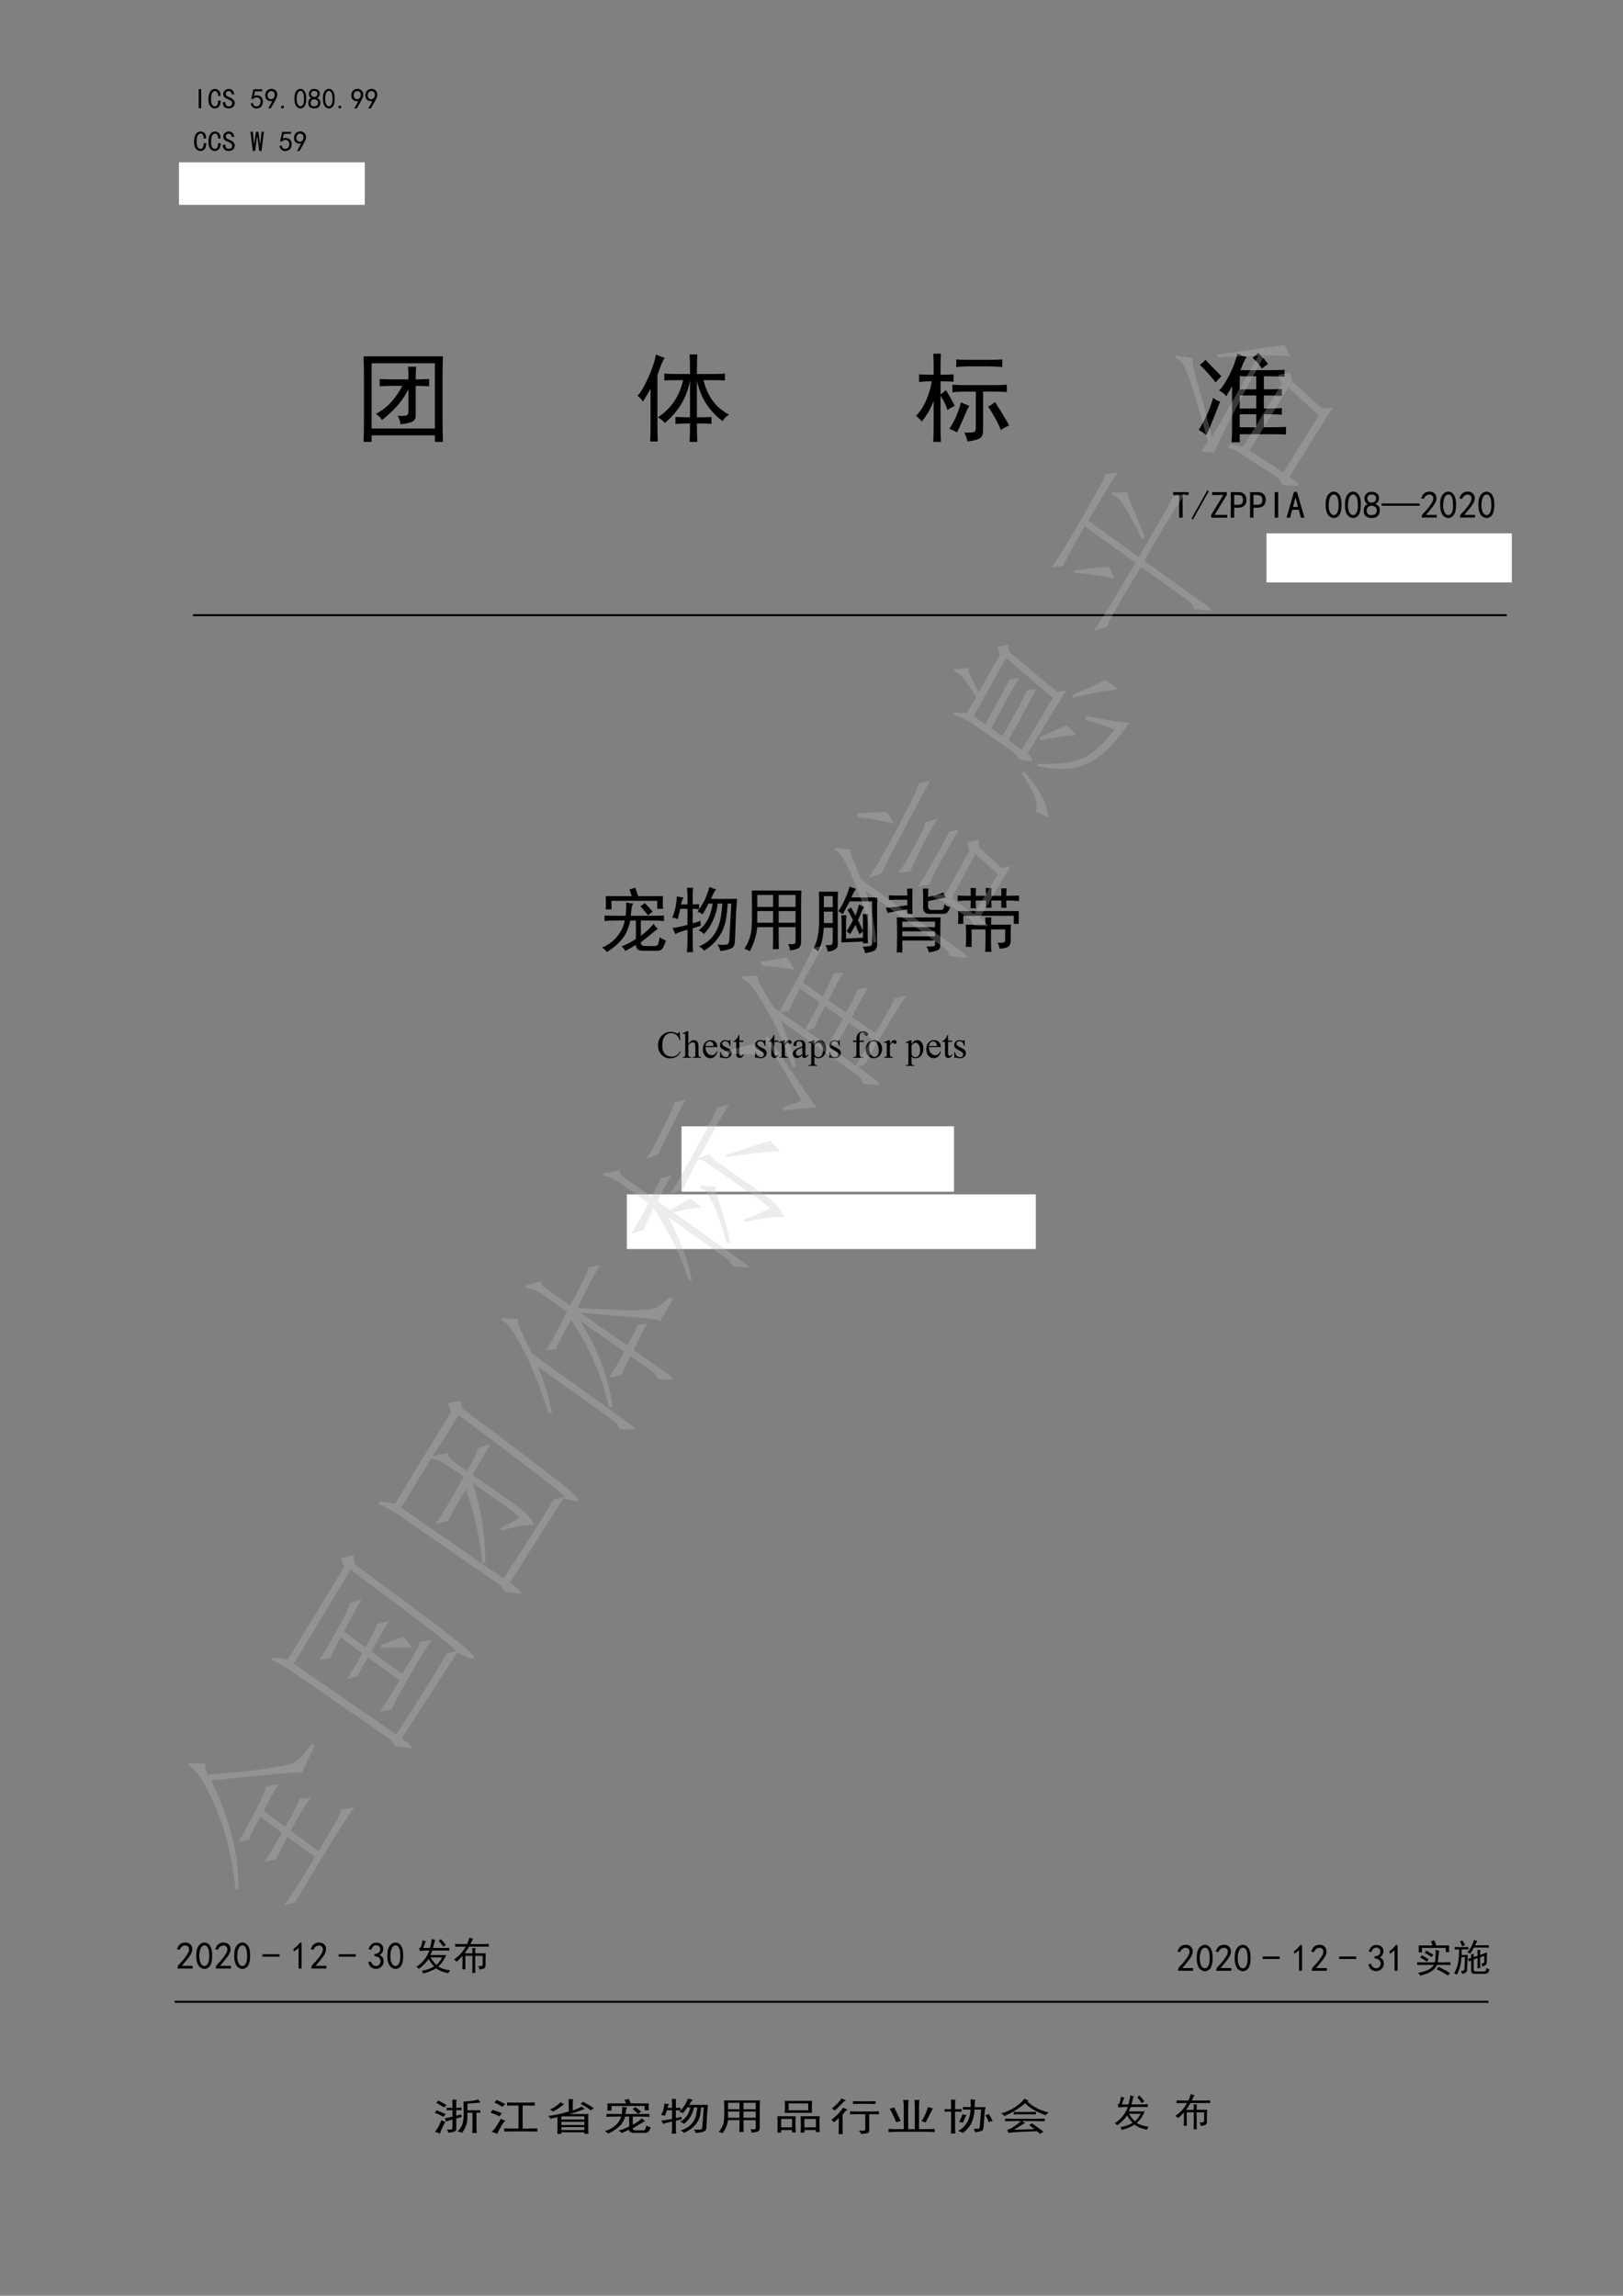 <?xml version="1.0" encoding="UTF-8"?>
<svg xmlns="http://www.w3.org/2000/svg" xmlns:xlink="http://www.w3.org/1999/xlink" width="595.3pt" height="841.9pt" viewBox="0 0 595.3 841.9" version="1.1">
<rect x="0" y="0" width="595.3" height="841.9" fill="#808080" stroke="none"/>
<defs>
<g>
<symbol overflow="visible" id="glyph0-0">
<path style="stroke:none;" d="M 9.141 0.531 L 1.141 0.531 L 1.141 -7.875 L 9.141 -7.875 Z M 8.812 -7.594 L 1.422 -7.594 L 1.422 0.25 L 8.812 0.25 Z M 8.812 -7.594 "/>
</symbol>
<symbol overflow="visible" id="glyph0-1">
<path style="stroke:none;" d="M 3.016 -0.203 L 2.078 -0.203 L 2.078 -7.188 L 3.016 -7.188 Z M 3.016 -0.203 "/>
</symbol>
<symbol overflow="visible" id="glyph0-2">
<path style="stroke:none;" d="M 4.859 -2.984 C 4.828 -1.941 4.609 -1.203 4.203 -0.766 C 3.797 -0.336 3.305 -0.125 2.734 -0.125 C 2.078 -0.125 1.52 -0.391 1.062 -0.922 C 0.602 -1.453 0.375 -2.301 0.375 -3.469 C 0.375 -4.75 0.598 -5.703 1.047 -6.328 C 1.492 -6.953 2.07 -7.266 2.781 -7.266 C 3.375 -7.266 3.867 -7.039 4.266 -6.594 C 4.66 -6.145 4.844 -5.516 4.812 -4.703 L 3.922 -4.703 C 3.922 -5.297 3.82 -5.742 3.625 -6.047 C 3.438 -6.348 3.156 -6.5 2.781 -6.5 C 2.344 -6.5 1.992 -6.27 1.734 -5.812 C 1.473 -5.363 1.344 -4.609 1.344 -3.547 C 1.344 -2.566 1.473 -1.879 1.734 -1.484 C 1.992 -1.086 2.328 -0.891 2.734 -0.891 C 3.035 -0.891 3.305 -1.031 3.547 -1.312 C 3.797 -1.602 3.922 -2.16 3.922 -2.984 Z M 4.859 -2.984 "/>
</symbol>
<symbol overflow="visible" id="glyph0-3">
<path style="stroke:none;" d="M 4.734 -2.172 C 4.734 -1.535 4.535 -1.035 4.141 -0.672 C 3.742 -0.305 3.207 -0.125 2.531 -0.125 C 1.852 -0.125 1.32 -0.312 0.938 -0.688 C 0.562 -1.07 0.375 -1.551 0.375 -2.125 L 0.375 -2.406 L 1.312 -2.406 L 1.312 -2.172 C 1.312 -1.754 1.43 -1.438 1.672 -1.219 C 1.922 -1 2.207 -0.891 2.531 -0.891 C 2.969 -0.891 3.285 -1.004 3.484 -1.234 C 3.691 -1.473 3.797 -1.754 3.797 -2.078 C 3.797 -2.348 3.672 -2.598 3.422 -2.828 C 3.18 -3.066 2.832 -3.281 2.375 -3.469 C 1.719 -3.719 1.242 -3.988 0.953 -4.281 C 0.672 -4.582 0.531 -4.938 0.531 -5.344 C 0.531 -5.914 0.727 -6.379 1.125 -6.734 C 1.52 -7.086 1.988 -7.266 2.531 -7.266 C 3.238 -7.266 3.75 -7.051 4.062 -6.625 C 4.375 -6.207 4.531 -5.754 4.531 -5.266 L 3.594 -5.266 C 3.625 -5.566 3.539 -5.836 3.344 -6.078 C 3.156 -6.328 2.883 -6.453 2.531 -6.453 C 2.207 -6.453 1.945 -6.363 1.75 -6.188 C 1.562 -6.008 1.469 -5.77 1.469 -5.469 C 1.469 -5.227 1.539 -5.02 1.688 -4.844 C 1.844 -4.664 2.234 -4.453 2.859 -4.203 C 3.453 -3.961 3.91 -3.672 4.234 -3.328 C 4.566 -2.984 4.734 -2.598 4.734 -2.172 Z M 4.734 -2.172 "/>
</symbol>
<symbol overflow="visible" id="glyph0-4">
<path style="stroke:none;" d="M 0.891 -2.172 C 1.086 -1.43 1.414 -1.02 1.875 -0.938 C 2.344 -0.852 2.719 -0.898 3 -1.078 C 3.289 -1.254 3.492 -1.484 3.609 -1.766 C 3.734 -2.055 3.785 -2.379 3.766 -2.734 C 3.754 -3.086 3.66 -3.383 3.484 -3.625 C 3.305 -3.875 3.082 -4.039 2.812 -4.125 C 2.539 -4.207 2.234 -4.207 1.891 -4.125 C 1.555 -4.039 1.281 -3.848 1.062 -3.547 L 0.375 -3.641 C 0.426 -3.797 0.68 -4.961 1.141 -7.141 L 4.375 -7.141 L 4.375 -6.406 L 1.75 -6.406 C 1.613 -5.676 1.477 -5.094 1.344 -4.656 C 1.75 -4.844 2.129 -4.93 2.484 -4.922 C 2.836 -4.91 3.176 -4.828 3.5 -4.672 C 3.832 -4.523 4.07 -4.32 4.219 -4.062 C 4.375 -3.801 4.484 -3.539 4.547 -3.281 C 4.617 -3.031 4.645 -2.754 4.625 -2.453 C 4.613 -2.148 4.551 -1.844 4.438 -1.531 C 4.332 -1.219 4.172 -0.957 3.953 -0.75 C 3.742 -0.551 3.477 -0.391 3.156 -0.266 C 2.844 -0.141 2.484 -0.086 2.078 -0.109 C 1.672 -0.141 1.285 -0.289 0.922 -0.562 C 0.555 -0.844 0.301 -1.305 0.156 -1.953 Z M 0.891 -2.172 "/>
</symbol>
<symbol overflow="visible" id="glyph0-5">
<path style="stroke:none;" d="M 1.312 -0.125 C 1.906 -1.133 2.395 -2.047 2.781 -2.859 C 2.094 -2.742 1.523 -2.828 1.078 -3.109 C 0.629 -3.398 0.359 -3.789 0.266 -4.281 C 0.172 -4.77 0.176 -5.211 0.281 -5.609 C 0.395 -6.004 0.566 -6.332 0.797 -6.594 C 1.023 -6.852 1.301 -7.035 1.625 -7.141 C 1.957 -7.254 2.254 -7.312 2.516 -7.312 C 2.773 -7.312 3.039 -7.254 3.312 -7.141 C 3.582 -7.035 3.828 -6.875 4.047 -6.656 C 4.266 -6.438 4.41 -6.211 4.484 -5.984 C 4.566 -5.754 4.609 -5.453 4.609 -5.078 C 4.609 -4.711 4.473 -4.242 4.203 -3.672 C 3.93 -3.098 3.266 -1.914 2.203 -0.125 Z M 1.078 -4.703 C 1.117 -4.348 1.27 -4.051 1.531 -3.812 C 1.789 -3.582 2.066 -3.477 2.359 -3.5 C 2.66 -3.531 2.898 -3.613 3.078 -3.75 C 3.254 -3.883 3.426 -4.117 3.594 -4.453 C 3.695 -4.859 3.723 -5.203 3.672 -5.484 C 3.617 -5.773 3.477 -6.016 3.25 -6.203 C 3.02 -6.398 2.766 -6.5 2.484 -6.5 C 2.328 -6.52 2.117 -6.473 1.859 -6.359 C 1.598 -6.254 1.391 -6.039 1.234 -5.719 C 1.086 -5.395 1.035 -5.055 1.078 -4.703 Z M 1.078 -4.703 "/>
</symbol>
<symbol overflow="visible" id="glyph0-6">
<path style="stroke:none;" d="M 1.75 -0.203 L 0.812 -0.203 L 0.812 -1.109 L 1.75 -1.109 Z M 1.75 -0.203 "/>
</symbol>
<symbol overflow="visible" id="glyph0-7">
<path style="stroke:none;" d="M 0.359 -4.141 C 0.391 -4.867 0.492 -5.441 0.672 -5.859 C 0.848 -6.285 1.098 -6.633 1.422 -6.906 C 1.754 -7.176 2.156 -7.312 2.625 -7.312 C 3.102 -7.312 3.52 -7.113 3.875 -6.719 C 4.227 -6.32 4.457 -5.82 4.562 -5.219 C 4.676 -4.625 4.711 -3.938 4.672 -3.156 C 4.629 -2.383 4.492 -1.754 4.266 -1.266 C 4.035 -0.773 3.688 -0.43 3.219 -0.234 C 2.758 -0.047 2.297 -0.066 1.828 -0.297 C 1.367 -0.535 1.047 -0.844 0.859 -1.219 C 0.672 -1.602 0.535 -2.004 0.453 -2.422 C 0.367 -2.848 0.336 -3.422 0.359 -4.141 Z M 1.219 -4.391 C 1.145 -3.641 1.176 -2.973 1.312 -2.391 C 1.445 -1.805 1.672 -1.391 1.984 -1.141 C 2.297 -0.898 2.613 -0.852 2.938 -1 C 3.27 -1.145 3.508 -1.441 3.656 -1.891 C 3.801 -2.348 3.875 -2.844 3.875 -3.375 C 3.875 -3.906 3.852 -4.383 3.812 -4.812 C 3.77 -5.25 3.645 -5.645 3.438 -6 C 3.238 -6.352 2.969 -6.535 2.625 -6.547 C 2.289 -6.566 1.992 -6.398 1.734 -6.047 C 1.473 -5.691 1.301 -5.141 1.219 -4.391 Z M 1.219 -4.391 "/>
</symbol>
<symbol overflow="visible" id="glyph0-8">
<path style="stroke:none;" d="M 0.281 -2.234 C 0.281 -2.566 0.363 -2.891 0.531 -3.203 C 0.695 -3.516 0.969 -3.766 1.344 -3.953 C 1.02 -4.148 0.801 -4.363 0.688 -4.594 C 0.582 -4.82 0.52 -5.086 0.5 -5.391 C 0.488 -5.691 0.531 -5.953 0.625 -6.172 C 0.727 -6.391 0.875 -6.594 1.062 -6.781 C 1.25 -6.969 1.457 -7.094 1.688 -7.156 C 1.926 -7.227 2.18 -7.266 2.453 -7.266 C 2.723 -7.266 2.969 -7.238 3.188 -7.188 C 3.406 -7.133 3.633 -7.02 3.875 -6.844 C 4.125 -6.664 4.301 -6.41 4.406 -6.078 C 4.52 -5.754 4.516 -5.375 4.391 -4.938 C 4.266 -4.5 3.945 -4.16 3.438 -3.922 C 3.895 -3.785 4.219 -3.57 4.406 -3.281 C 4.602 -3 4.703 -2.656 4.703 -2.25 C 4.703 -1.844 4.641 -1.516 4.516 -1.266 C 4.391 -1.016 4.25 -0.805 4.094 -0.641 C 3.945 -0.484 3.742 -0.359 3.484 -0.266 C 3.234 -0.172 2.91 -0.125 2.516 -0.125 C 2.117 -0.125 1.773 -0.172 1.484 -0.266 C 1.203 -0.359 0.961 -0.5 0.766 -0.688 C 0.578 -0.883 0.445 -1.109 0.375 -1.359 C 0.312 -1.617 0.281 -1.91 0.281 -2.234 Z M 1.125 -2.281 C 1.113 -1.957 1.164 -1.672 1.281 -1.422 C 1.406 -1.18 1.629 -1.023 1.953 -0.953 C 2.285 -0.891 2.629 -0.898 2.984 -0.984 C 3.336 -1.066 3.582 -1.254 3.719 -1.547 C 3.852 -1.848 3.898 -2.148 3.859 -2.453 C 3.816 -2.754 3.645 -3.004 3.344 -3.203 C 3.051 -3.41 2.727 -3.5 2.375 -3.469 C 2.02 -3.445 1.723 -3.328 1.484 -3.109 C 1.254 -2.891 1.133 -2.613 1.125 -2.281 Z M 1.266 -5.469 C 1.266 -5.195 1.359 -4.938 1.547 -4.688 C 1.742 -4.445 2.047 -4.328 2.453 -4.328 C 2.859 -4.328 3.16 -4.445 3.359 -4.688 C 3.566 -4.938 3.664 -5.227 3.656 -5.562 C 3.645 -5.906 3.52 -6.16 3.281 -6.328 C 3.051 -6.492 2.738 -6.562 2.344 -6.531 C 1.945 -6.508 1.664 -6.395 1.5 -6.188 C 1.344 -5.977 1.266 -5.738 1.266 -5.469 Z M 1.266 -5.469 "/>
</symbol>
<symbol overflow="visible" id="glyph0-9">
<path style="stroke:none;" d="M 5.016 -7.188 L 4.125 -0.125 L 3.312 -0.125 L 2.578 -5.344 L 2.484 -5.344 L 1.75 -0.125 L 0.938 -0.125 L 0.047 -7.188 L 0.938 -7.188 L 1.391 -2.734 L 1.469 -2.734 L 2.078 -7.188 L 2.984 -7.188 L 3.594 -2.734 L 3.672 -2.734 L 4.125 -7.188 Z M 5.016 -7.188 "/>
</symbol>
<symbol overflow="visible" id="glyph1-0">
<path style="stroke:none;" d="M 22.797 1.328 L 2.844 1.328 L 2.844 -19.641 L 22.797 -19.641 Z M 21.984 -18.922 L 3.562 -18.922 L 3.562 0.609 L 21.984 0.609 Z M 21.984 -18.922 "/>
</symbol>
<symbol overflow="visible" id="glyph1-1">
<path style="stroke:none;" d="M 21.672 -6.109 C 20.922 -5.566 20.004 -4.836 18.922 -3.922 C 17.836 -3.004 16.688 -2.102 15.469 -1.219 C 15.395 -0.27 15.938 0.203 17.094 0.203 L 20.547 0.203 C 21.223 0.203 21.645 -0.066 21.812 -0.609 C 21.988 -1.148 22.18 -1.961 22.391 -3.047 C 22.992 -2.578 23.738 -2.172 24.625 -1.828 C 24.219 -0.473 23.812 0.488 23.406 1.062 C 23 1.645 22.422 1.938 21.672 1.938 L 16.172 1.938 C 14.617 1.938 13.773 1.289 13.641 0 L 13.641 -0.203 C 12.547 0.473 11.254 1.219 9.766 2.031 C 9.359 1.289 8.883 0.719 8.344 0.312 C 10.176 -0.301 11.941 -1.219 13.641 -2.438 L 13.641 -9.156 L 11.594 -9.156 C 11.258 -7.594 10.785 -6.164 10.172 -4.875 C 9.566 -3.594 8.688 -2.359 7.531 -1.172 C 6.375 0.016 4.879 1.219 3.047 2.438 C 2.641 1.832 2.031 1.258 1.219 0.719 C 2.57 0.238 3.844 -0.504 5.031 -1.516 C 6.219 -2.535 7.203 -3.707 7.984 -5.031 C 8.766 -6.352 9.289 -7.727 9.562 -9.156 L 6.203 -9.156 C 4.848 -9.156 3.492 -9.086 2.141 -8.953 L 2.141 -10.984 C 3.703 -10.922 5.258 -10.891 6.812 -10.891 L 9.875 -10.891 C 10.07 -12.379 10.141 -14.004 10.078 -15.766 C 11.023 -15.566 11.867 -15.43 12.609 -15.359 C 12.273 -14.68 12.07 -13.938 12 -13.125 C 11.938 -12.312 11.836 -11.566 11.703 -10.891 L 19.938 -10.891 C 21.227 -10.891 22.551 -10.922 23.906 -10.984 L 23.906 -8.953 C 22.625 -9.086 21.336 -9.156 20.047 -9.156 L 15.469 -9.156 L 15.469 -3.562 C 17.301 -4.914 18.859 -6.375 20.141 -7.938 C 20.484 -7.32 20.992 -6.711 21.672 -6.109 Z M 14.453 -18.109 L 23.609 -18.109 C 23.535 -17.086 23.5 -16.273 23.5 -15.672 C 23.5 -15.055 23.535 -14.312 23.609 -13.438 L 21.469 -13.438 L 21.469 -16.375 L 4.688 -16.375 L 4.688 -13.234 L 2.547 -13.234 C 2.609 -14.047 2.641 -14.82 2.641 -15.562 C 2.641 -16.375 2.609 -17.223 2.547 -18.109 L 12.109 -18.109 C 11.898 -18.785 11.629 -19.598 11.297 -20.547 C 11.898 -20.754 12.613 -20.957 13.438 -21.156 Z M 16.891 -15.562 C 17.836 -14.551 18.82 -13.5 19.844 -12.406 C 19.301 -12.07 18.723 -11.633 18.109 -11.094 C 17.16 -12.238 16.242 -13.32 15.359 -14.344 C 15.836 -14.688 16.348 -15.094 16.891 -15.562 Z M 16.891 -15.562 "/>
</symbol>
<symbol overflow="visible" id="glyph1-2">
<path style="stroke:none;" d="M 22.594 -15.359 L 21.266 -15.359 C 21.129 -13.055 20.906 -11.07 20.594 -9.406 C 20.289 -7.75 19.801 -6.273 19.125 -4.984 C 18.445 -3.691 17.613 -2.484 16.625 -1.359 C 15.645 -0.242 14.305 0.852 12.609 1.938 C 12.203 1.32 11.594 0.781 10.781 0.312 C 12.477 -0.375 13.852 -1.258 14.906 -2.344 C 15.957 -3.426 16.785 -4.629 17.391 -5.953 C 18.004 -7.273 18.445 -8.734 18.719 -10.328 C 18.988 -11.922 19.191 -13.598 19.328 -15.359 L 17.609 -15.359 C 17.398 -13.328 16.836 -11.289 15.922 -9.25 C 15.004 -7.219 13.867 -5.523 12.516 -4.172 C 12.109 -4.785 11.461 -5.227 10.578 -5.5 C 12.141 -6.781 13.312 -8.203 14.094 -9.766 C 14.875 -11.328 15.43 -13.191 15.766 -15.359 L 14.25 -15.359 C 13.363 -13.598 12.613 -12.273 12 -11.391 C 11.457 -11.867 10.848 -12.207 10.172 -12.406 C 11.598 -14.312 12.648 -16.109 13.328 -17.797 C 14.004 -19.492 14.41 -20.719 14.547 -21.469 C 15.492 -21.062 16.344 -20.754 17.094 -20.547 C 16.75 -20.273 16.426 -19.832 16.125 -19.219 C 15.82 -18.613 15.5 -17.906 15.156 -17.094 L 24.719 -17.094 C 24.445 -14.102 24.258 -10.91 24.156 -7.516 C 24.062 -4.129 23.961 -1.926 23.859 -0.906 C 23.754 0.102 23.258 0.797 22.375 1.172 C 21.5 1.547 20.211 1.832 18.516 2.031 C 18.453 1.289 18.113 0.508 17.5 -0.312 C 19.469 -0.176 20.672 -0.207 21.109 -0.406 C 21.555 -0.613 21.812 -1.191 21.875 -2.141 Z M 5.094 -17.609 C 4.688 -17.055 4.379 -16.207 4.172 -15.062 L 6.516 -15.062 L 6.516 -18.422 C 6.516 -19.43 6.445 -20.344 6.312 -21.156 L 8.547 -21.156 C 8.473 -20.344 8.438 -19.43 8.438 -18.422 L 8.438 -15.062 C 9.125 -15.062 9.906 -15.094 10.781 -15.156 L 10.781 -13.328 C 9.832 -13.398 9.051 -13.438 8.438 -13.438 L 8.438 -8.141 C 9.594 -8.41 10.547 -8.719 11.297 -9.062 C 11.297 -8.445 11.328 -7.832 11.391 -7.219 C 10.516 -6.945 9.531 -6.645 8.438 -6.312 L 8.438 -1.531 C 8.438 -0.375 8.473 0.945 8.547 2.438 L 6.312 2.438 C 6.445 1.082 6.516 -0.238 6.516 -1.531 L 6.516 -5.797 C 5.766 -5.598 5.031 -5.379 4.312 -5.141 C 3.602 -4.898 2.844 -4.578 2.031 -4.172 C 1.832 -4.785 1.492 -5.531 1.016 -6.406 C 2.234 -6.539 4.066 -6.914 6.516 -7.531 L 6.516 -13.438 L 3.859 -13.438 C 3.586 -12.145 3.285 -10.891 2.953 -9.672 C 2.273 -10.004 1.598 -10.172 0.922 -10.172 C 1.523 -11.598 1.945 -12.973 2.188 -14.297 C 2.426 -15.617 2.578 -16.859 2.641 -18.016 C 3.391 -17.805 4.207 -17.672 5.094 -17.609 Z M 5.094 -17.609 "/>
</symbol>
<symbol overflow="visible" id="glyph1-3">
<path style="stroke:none;" d="M 1.422 1.219 C 2.234 0.062 2.859 -1.156 3.297 -2.438 C 3.742 -3.727 4.016 -5.016 4.109 -6.297 C 4.211 -7.586 4.266 -9.758 4.266 -12.812 C 4.266 -15.875 4.234 -18.316 4.172 -20.141 L 22.391 -20.141 C 22.316 -18.172 22.281 -16.41 22.281 -14.859 L 22.281 -1.531 C 22.281 -0.102 21.875 0.773 21.062 1.109 C 20.25 1.453 19.301 1.691 18.219 1.828 C 18.082 0.816 17.844 0.035 17.5 -0.516 C 18.852 -0.441 19.648 -0.488 19.891 -0.656 C 20.129 -0.832 20.25 -1.156 20.25 -1.625 L 20.25 -6.719 L 14.047 -6.719 L 14.047 -2.75 C 14.047 -1.258 14.078 0.098 14.141 1.328 L 11.906 1.328 C 11.969 0.172 12 -1.148 12 -2.641 L 12 -6.719 L 6.203 -6.719 C 5.93 -3.801 5.016 -0.848 3.453 2.141 C 2.711 1.66 2.035 1.352 1.422 1.219 Z M 20.25 -14.141 L 20.25 -18.516 L 14.047 -18.516 L 14.047 -14.141 Z M 20.25 -8.344 L 20.25 -12.609 L 14.047 -12.609 L 14.047 -8.344 Z M 12 -14.141 L 12 -18.516 L 6.203 -18.516 L 6.203 -14.141 Z M 12 -8.344 L 12 -12.609 L 6.203 -12.609 L 6.203 -8.344 Z M 12 -8.344 "/>
</symbol>
<symbol overflow="visible" id="glyph1-4">
<path style="stroke:none;" d="M 5.188 -0.109 C 6 -0.109 6.625 -0.125 7.062 -0.156 C 7.508 -0.188 7.766 -0.609 7.828 -1.422 L 7.828 -6.516 L 4.578 -6.516 C 4.441 -4.879 4.285 -3.602 4.109 -2.688 C 3.941 -1.781 3.723 -0.938 3.453 -0.156 C 3.18 0.625 2.879 1.422 2.547 2.234 C 1.93 1.629 1.352 1.223 0.812 1.016 C 1.352 0.066 1.789 -1.066 2.125 -2.391 C 2.469 -3.711 2.707 -5.492 2.844 -7.734 L 2.844 -16.578 C 2.844 -17.672 2.812 -18.723 2.75 -19.734 L 9.766 -19.734 C 9.703 -18.379 9.672 -17.023 9.672 -15.672 L 9.672 -0.203 C 9.672 1.148 8.445 1.961 6 2.234 C 5.863 1.492 5.594 0.711 5.188 -0.109 Z M 18.922 -2.844 L 18.922 -5.094 C 18.586 -4.883 18.148 -4.578 17.609 -4.172 C 17.398 -4.648 17.16 -5.191 16.891 -5.797 C 16.617 -6.41 16.379 -6.988 16.172 -7.531 C 15.766 -6.852 15.426 -6.258 15.156 -5.75 C 14.883 -5.238 14.582 -4.711 14.25 -4.172 L 12.922 -5.188 C 13.398 -5.863 14.18 -7.223 15.266 -9.266 C 14.922 -9.941 14.613 -10.566 14.344 -11.141 C 14.07 -11.711 13.703 -12.344 13.234 -13.031 C 13.641 -13.301 14.078 -13.602 14.547 -13.938 C 15.086 -13.051 15.629 -12.066 16.172 -10.984 C 16.578 -11.93 17.02 -13.289 17.5 -15.062 C 17.977 -14.789 18.586 -14.453 19.328 -14.047 C 18.992 -13.641 18.625 -12.926 18.219 -11.906 C 17.812 -10.883 17.438 -10.004 17.094 -9.266 C 17.633 -8.172 18.242 -6.914 18.922 -5.5 L 18.922 -8.547 C 18.922 -9.703 18.891 -10.688 18.828 -11.5 L 20.75 -11.5 C 20.688 -10.688 20.656 -9.77 20.656 -8.75 L 20.656 -4.578 C 20.656 -3.285 20.688 -2.031 20.75 -0.812 L 18.922 -0.812 L 18.922 -1.422 L 10.984 -1.125 C 11.055 -2.27 11.094 -3.285 11.094 -4.172 L 11.094 -7.938 C 11.094 -9.094 11.055 -10.145 10.984 -11.094 L 12.922 -11.094 C 12.785 -10.344 12.719 -9.426 12.719 -8.344 L 12.719 -2.547 Z M 16.375 -20.75 C 16.039 -20.281 15.738 -19.805 15.469 -19.328 L 14.656 -17.609 L 24.219 -17.609 C 24.145 -16.379 24.109 -15.02 24.109 -13.531 L 24.109 0.109 C 23.973 1.055 23.566 1.68 22.891 1.984 C 22.211 2.285 21.16 2.57 19.734 2.844 C 19.535 1.969 19.234 1.156 18.828 0.406 C 20.516 0.406 21.508 0.301 21.812 0.094 C 22.125 -0.102 22.281 -0.406 22.281 -0.812 L 22.281 -16.172 L 14.047 -16.172 C 13.703 -15.492 13.305 -14.75 12.859 -13.938 C 12.422 -13.125 11.969 -12.312 11.5 -11.5 C 10.883 -11.969 10.344 -12.336 9.875 -12.609 C 10.344 -13.223 10.766 -13.867 11.141 -14.547 C 11.516 -15.223 11.867 -15.938 12.203 -16.688 C 12.547 -17.438 12.867 -18.195 13.172 -18.969 C 13.484 -19.75 13.773 -20.613 14.047 -21.562 C 14.859 -21.289 15.633 -21.02 16.375 -20.75 Z M 7.828 -8.234 L 7.828 -12.406 L 4.578 -12.406 L 4.578 -8.234 Z M 7.828 -14.047 L 7.828 -18.109 L 4.578 -18.109 L 4.578 -14.047 Z M 7.828 -14.047 "/>
</symbol>
<symbol overflow="visible" id="glyph1-5">
<path style="stroke:none;" d="M 21.359 -10.281 C 21.297 -8.988 21.266 -7.734 21.266 -6.516 L 21.266 -0.109 C 21.266 0.91 20.875 1.555 20.094 1.828 C 19.312 2.098 18.312 2.336 17.094 2.547 C 16.883 1.734 16.578 1.02 16.172 0.406 C 17.805 0.406 18.758 0.336 19.031 0.203 C 19.301 0.066 19.398 -0.609 19.328 -1.828 L 7.328 -1.828 L 7.328 2.547 L 5.297 2.547 C 5.359 1.191 5.391 -1.008 5.391 -4.062 C 5.391 -7.113 5.359 -9.188 5.297 -10.281 Z M 16.891 -20.859 C 16.816 -20.109 16.781 -19.094 16.781 -17.812 C 18.883 -18.219 20.754 -18.758 22.391 -19.438 C 22.586 -18.82 22.891 -18.211 23.297 -17.609 C 22.617 -17.473 21.754 -17.301 20.703 -17.094 C 19.648 -16.883 18.344 -16.613 16.781 -16.281 L 16.781 -14.344 C 16.781 -13.531 17.156 -13.094 17.906 -13.031 L 21.266 -13.031 C 21.805 -13.031 22.16 -13.164 22.328 -13.438 C 22.504 -13.707 22.66 -14.281 22.797 -15.156 C 23.398 -14.551 24.109 -14.18 24.922 -14.047 C 24.516 -13.086 24.141 -12.438 23.797 -12.094 C 23.461 -11.758 22.957 -11.594 22.281 -11.594 L 17.188 -11.594 C 15.695 -11.594 14.953 -12.375 14.953 -13.938 L 14.953 -18.016 C 14.953 -19.023 14.922 -19.973 14.859 -20.859 Z M 9.156 -18.312 C 9.156 -19.258 9.125 -20.109 9.062 -20.859 L 11.094 -20.859 C 11.02 -20.316 10.984 -19.438 10.984 -18.219 L 10.984 -14.453 C 10.984 -13.504 11.02 -12.551 11.094 -11.594 L 9.156 -11.594 L 9.156 -13.234 C 7.801 -13.023 6.441 -12.801 5.078 -12.562 C 3.723 -12.32 2.676 -12.102 1.938 -11.906 C 1.801 -12.508 1.562 -13.156 1.219 -13.844 C 2.375 -13.906 3.523 -14.004 4.672 -14.141 C 5.828 -14.273 7.32 -14.477 9.156 -14.75 L 9.156 -16.781 L 5.391 -16.781 C 4.441 -16.781 3.457 -16.75 2.438 -16.688 L 2.438 -18.422 C 3.457 -18.348 4.41 -18.312 5.297 -18.312 Z M 19.328 -6.719 L 19.328 -8.75 L 7.328 -8.75 L 7.328 -6.719 Z M 19.328 -3.359 L 19.328 -5.188 L 7.328 -5.188 L 7.328 -3.359 Z M 19.328 -3.359 "/>
</symbol>
<symbol overflow="visible" id="glyph1-6">
<path style="stroke:none;" d="M 21.266 -7.625 C 21.191 -6.676 21.156 -5.727 21.156 -4.781 L 21.156 -2.141 C 21.156 -0.711 20.832 0.164 20.188 0.5 C 19.551 0.844 18.52 1.082 17.094 1.219 C 16.957 0.332 16.688 -0.41 16.281 -1.016 C 17.844 -0.953 18.707 -1.02 18.875 -1.219 C 19.039 -1.426 19.125 -1.801 19.125 -2.344 L 19.125 -5.906 L 13.938 -5.906 L 13.938 -1.328 C 13.938 -0.234 13.973 0.988 14.047 2.344 L 11.797 2.344 C 11.867 0.988 11.906 -0.234 11.906 -1.328 L 11.906 -5.906 L 6.812 -5.906 L 6.812 0.516 L 4.688 0.516 C 4.75 -0.441 4.781 -1.766 4.781 -3.453 C 4.781 -5.148 4.75 -6.539 4.688 -7.625 L 11.906 -7.625 C 11.906 -8.508 11.867 -9.395 11.797 -10.281 L 14.047 -10.281 C 13.973 -9.395 13.938 -8.508 13.938 -7.625 Z M 14.047 -16.484 C 14.047 -15.734 14.078 -14.852 14.141 -13.844 L 12 -13.844 C 12.07 -14.789 12.109 -15.672 12.109 -16.484 L 8.344 -16.484 C 8.344 -15.535 8.375 -14.586 8.438 -13.641 L 6.406 -13.641 C 6.477 -14.586 6.516 -15.535 6.516 -16.484 L 4.484 -16.484 C 4.066 -16.484 3.148 -16.414 1.734 -16.281 L 1.734 -18.312 C 3.148 -18.25 4.098 -18.219 4.578 -18.219 L 6.516 -18.219 C 6.516 -19.301 6.477 -20.25 6.406 -21.062 L 8.438 -21.062 C 8.375 -20.039 8.344 -19.094 8.344 -18.219 L 12.109 -18.219 C 12.109 -19.094 12.07 -20.039 12 -21.062 L 14.141 -21.062 C 14.078 -20.039 14.047 -19.094 14.047 -18.219 L 17.703 -18.219 L 17.703 -20.953 L 19.641 -20.953 C 19.566 -20.211 19.531 -19.301 19.531 -18.219 L 20.75 -18.219 C 21.438 -18.219 22.594 -18.25 24.219 -18.312 L 24.219 -16.281 C 22.594 -16.414 21.438 -16.484 20.75 -16.484 L 19.531 -16.484 C 19.531 -15.535 19.566 -14.656 19.641 -13.844 L 17.703 -13.844 L 17.703 -16.484 Z M 24.109 -7.938 L 22.281 -7.938 L 22.281 -10.891 L 3.766 -10.891 L 3.766 -7.938 L 1.828 -7.938 C 1.898 -8.883 1.938 -9.734 1.938 -10.484 C 1.938 -11.223 1.898 -11.93 1.828 -12.609 L 24.109 -12.609 Z M 24.109 -7.938 "/>
</symbol>
<symbol overflow="visible" id="glyph2-0">
<path style="stroke:none;" d="M 1.953 0 L 1.953 -8.781 L 8.969 -8.781 L 8.969 0 Z M 2.172 -0.219 L 8.75 -0.219 L 8.75 -8.562 L 2.172 -8.562 Z M 2.172 -0.219 "/>
</symbol>
<symbol overflow="visible" id="glyph2-1">
<path style="stroke:none;" d="M 8.453 -9.516 L 8.672 -6.344 L 8.453 -6.344 C 8.172 -7.289 7.766 -7.973 7.234 -8.391 C 6.711 -8.805 6.082 -9.016 5.344 -9.016 C 4.727 -9.016 4.172 -8.859 3.672 -8.547 C 3.172 -8.234 2.781 -7.734 2.5 -7.047 C 2.219 -6.359 2.078 -5.508 2.078 -4.5 C 2.078 -3.656 2.207 -2.922 2.469 -2.297 C 2.738 -1.68 3.145 -1.207 3.688 -0.875 C 4.227 -0.551 4.848 -0.391 5.547 -0.391 C 6.148 -0.391 6.68 -0.52 7.141 -0.781 C 7.609 -1.039 8.117 -1.551 8.672 -2.312 L 8.875 -2.188 C 8.414 -1.352 7.875 -0.742 7.25 -0.359 C 6.625 0.023 5.883 0.219 5.031 0.219 C 3.488 0.219 2.297 -0.352 1.453 -1.5 C 0.816 -2.352 0.5 -3.352 0.5 -4.5 C 0.5 -5.438 0.707 -6.289 1.125 -7.062 C 1.539 -7.844 2.113 -8.445 2.844 -8.875 C 3.57 -9.301 4.367 -9.516 5.234 -9.516 C 5.91 -9.516 6.578 -9.348 7.234 -9.016 C 7.422 -8.922 7.555 -8.875 7.641 -8.875 C 7.766 -8.875 7.875 -8.914 7.969 -9 C 8.082 -9.125 8.164 -9.297 8.219 -9.516 Z M 8.453 -9.516 "/>
</symbol>
<symbol overflow="visible" id="glyph2-2">
<path style="stroke:none;" d="M 2.281 -9.75 L 2.281 -5.156 C 2.789 -5.719 3.191 -6.078 3.484 -6.234 C 3.785 -6.391 4.082 -6.469 4.375 -6.469 C 4.738 -6.469 5.047 -6.367 5.297 -6.172 C 5.555 -5.973 5.75 -5.664 5.875 -5.25 C 5.957 -4.957 6 -4.422 6 -3.641 L 6 -1.422 C 6 -1.023 6.031 -0.754 6.094 -0.609 C 6.145 -0.492 6.223 -0.406 6.328 -0.344 C 6.441 -0.281 6.645 -0.25 6.938 -0.25 L 6.938 0 L 3.844 0 L 3.844 -0.25 L 3.984 -0.25 C 4.285 -0.25 4.492 -0.289 4.609 -0.375 C 4.723 -0.469 4.801 -0.602 4.844 -0.781 C 4.852 -0.852 4.859 -1.066 4.859 -1.422 L 4.859 -3.641 C 4.859 -4.328 4.82 -4.773 4.75 -4.984 C 4.688 -5.203 4.578 -5.363 4.422 -5.469 C 4.266 -5.582 4.078 -5.641 3.859 -5.641 C 3.629 -5.641 3.395 -5.578 3.156 -5.453 C 2.914 -5.336 2.625 -5.098 2.281 -4.734 L 2.281 -1.422 C 2.281 -0.992 2.301 -0.723 2.344 -0.609 C 2.395 -0.504 2.484 -0.414 2.609 -0.344 C 2.742 -0.281 2.973 -0.25 3.297 -0.25 L 3.297 0 L 0.188 0 L 0.188 -0.25 C 0.469 -0.25 0.688 -0.289 0.844 -0.375 C 0.938 -0.426 1.008 -0.516 1.062 -0.641 C 1.113 -0.766 1.141 -1.023 1.141 -1.422 L 1.141 -7.109 C 1.141 -7.828 1.125 -8.266 1.094 -8.422 C 1.062 -8.586 1.008 -8.703 0.938 -8.766 C 0.863 -8.828 0.77 -8.859 0.656 -8.859 C 0.551 -8.859 0.395 -8.82 0.188 -8.75 L 0.094 -8.984 L 1.969 -9.75 Z M 2.281 -9.75 "/>
</symbol>
<symbol overflow="visible" id="glyph2-3">
<path style="stroke:none;" d="M 1.5 -3.922 C 1.488 -2.984 1.711 -2.25 2.172 -1.719 C 2.629 -1.188 3.164 -0.922 3.781 -0.922 C 4.195 -0.922 4.555 -1.035 4.859 -1.266 C 5.16 -1.492 5.414 -1.879 5.625 -2.422 L 5.844 -2.297 C 5.738 -1.66 5.457 -1.086 5 -0.578 C 4.539 -0.066 3.961 0.188 3.266 0.188 C 2.516 0.188 1.867 -0.102 1.328 -0.688 C 0.785 -1.281 0.516 -2.07 0.516 -3.062 C 0.516 -4.133 0.789 -4.969 1.344 -5.562 C 1.895 -6.164 2.586 -6.469 3.422 -6.469 C 4.129 -6.469 4.707 -6.234 5.156 -5.766 C 5.613 -5.305 5.844 -4.691 5.844 -3.922 Z M 1.5 -4.312 L 4.406 -4.312 C 4.383 -4.719 4.336 -5.004 4.266 -5.172 C 4.148 -5.422 3.977 -5.617 3.75 -5.766 C 3.52 -5.91 3.281 -5.984 3.031 -5.984 C 2.656 -5.984 2.316 -5.836 2.016 -5.547 C 1.723 -5.254 1.551 -4.844 1.5 -4.312 Z M 1.5 -4.312 "/>
</symbol>
<symbol overflow="visible" id="glyph2-4">
<path style="stroke:none;" d="M 4.5 -6.469 L 4.5 -4.328 L 4.266 -4.328 C 4.098 -5.004 3.879 -5.461 3.609 -5.703 C 3.336 -5.941 2.988 -6.062 2.562 -6.062 C 2.238 -6.062 1.977 -5.977 1.781 -5.812 C 1.594 -5.645 1.5 -5.457 1.5 -5.25 C 1.5 -4.988 1.57 -4.77 1.719 -4.594 C 1.852 -4.406 2.141 -4.203 2.578 -3.984 L 3.578 -3.5 C 4.504 -3.051 4.969 -2.457 4.969 -1.719 C 4.969 -1.145 4.75 -0.68 4.312 -0.328 C 3.883 0.016 3.406 0.188 2.875 0.188 C 2.488 0.188 2.051 0.117 1.562 -0.016 C 1.406 -0.055 1.281 -0.078 1.188 -0.078 C 1.082 -0.078 1 -0.02 0.938 0.094 L 0.719 0.094 L 0.719 -2.141 L 0.938 -2.141 C 1.062 -1.504 1.305 -1.023 1.672 -0.703 C 2.035 -0.379 2.441 -0.219 2.891 -0.219 C 3.203 -0.219 3.457 -0.305 3.656 -0.484 C 3.852 -0.672 3.953 -0.895 3.953 -1.156 C 3.953 -1.469 3.844 -1.734 3.625 -1.953 C 3.406 -2.172 2.961 -2.441 2.297 -2.766 C 1.629 -3.098 1.195 -3.395 1 -3.656 C 0.789 -3.914 0.688 -4.25 0.688 -4.656 C 0.688 -5.164 0.863 -5.594 1.219 -5.938 C 1.57 -6.289 2.031 -6.469 2.594 -6.469 C 2.844 -6.469 3.141 -6.414 3.484 -6.312 C 3.723 -6.238 3.879 -6.203 3.953 -6.203 C 4.023 -6.203 4.082 -6.219 4.125 -6.25 C 4.164 -6.281 4.211 -6.352 4.266 -6.469 Z M 4.5 -6.469 "/>
</symbol>
<symbol overflow="visible" id="glyph2-5">
<path style="stroke:none;" d="M 2.266 -8.344 L 2.266 -6.281 L 3.734 -6.281 L 3.734 -5.797 L 2.266 -5.797 L 2.266 -1.734 C 2.266 -1.328 2.32 -1.051 2.438 -0.906 C 2.551 -0.758 2.703 -0.688 2.891 -0.688 C 3.035 -0.688 3.18 -0.734 3.328 -0.828 C 3.473 -0.922 3.582 -1.062 3.656 -1.25 L 3.922 -1.25 C 3.766 -0.801 3.539 -0.461 3.25 -0.234 C 2.957 -0.004 2.656 0.109 2.344 0.109 C 2.125 0.109 1.914 0.051 1.719 -0.062 C 1.52 -0.188 1.367 -0.359 1.266 -0.578 C 1.172 -0.797 1.125 -1.129 1.125 -1.578 L 1.125 -5.797 L 0.141 -5.797 L 0.141 -6.031 C 0.391 -6.133 0.645 -6.305 0.906 -6.547 C 1.164 -6.785 1.398 -7.066 1.609 -7.391 C 1.711 -7.566 1.859 -7.883 2.047 -8.344 Z M 2.266 -8.344 "/>
</symbol>
<symbol overflow="visible" id="glyph2-6">
<path style="stroke:none;" d="M 2.281 -6.469 L 2.281 -5.062 C 2.801 -6 3.336 -6.469 3.891 -6.469 C 4.141 -6.469 4.348 -6.391 4.516 -6.234 C 4.68 -6.086 4.766 -5.91 4.766 -5.703 C 4.766 -5.523 4.703 -5.375 4.578 -5.25 C 4.461 -5.125 4.32 -5.062 4.156 -5.062 C 4 -5.062 3.82 -5.141 3.625 -5.297 C 3.426 -5.461 3.281 -5.547 3.188 -5.547 C 3.102 -5.547 3.016 -5.5 2.922 -5.406 C 2.711 -5.219 2.5 -4.91 2.281 -4.484 L 2.281 -1.469 C 2.281 -1.125 2.32 -0.859 2.406 -0.672 C 2.469 -0.555 2.57 -0.457 2.719 -0.375 C 2.875 -0.289 3.094 -0.25 3.375 -0.25 L 3.375 0 L 0.156 0 L 0.156 -0.25 C 0.477 -0.25 0.719 -0.297 0.875 -0.391 C 0.988 -0.461 1.066 -0.582 1.109 -0.75 C 1.129 -0.82 1.141 -1.039 1.141 -1.406 L 1.141 -3.844 C 1.141 -4.57 1.125 -5.004 1.094 -5.141 C 1.07 -5.285 1.02 -5.391 0.938 -5.453 C 0.852 -5.523 0.754 -5.562 0.641 -5.562 C 0.492 -5.562 0.332 -5.523 0.156 -5.453 L 0.094 -5.703 L 1.984 -6.469 Z M 2.281 -6.469 "/>
</symbol>
<symbol overflow="visible" id="glyph2-7">
<path style="stroke:none;" d="M 4 -0.906 C 3.352 -0.406 2.945 -0.117 2.781 -0.047 C 2.539 0.066 2.281 0.125 2 0.125 C 1.562 0.125 1.203 -0.02 0.922 -0.312 C 0.641 -0.613 0.5 -1.004 0.5 -1.484 C 0.5 -1.797 0.566 -2.062 0.703 -2.281 C 0.891 -2.594 1.211 -2.883 1.672 -3.156 C 2.141 -3.438 2.914 -3.77 4 -4.156 L 4 -4.406 C 4 -5.031 3.898 -5.457 3.703 -5.688 C 3.504 -5.926 3.211 -6.047 2.828 -6.047 C 2.547 -6.047 2.316 -5.969 2.141 -5.812 C 1.973 -5.656 1.891 -5.477 1.891 -5.281 L 1.906 -4.891 C 1.906 -4.672 1.848 -4.504 1.734 -4.391 C 1.629 -4.273 1.488 -4.219 1.312 -4.219 C 1.145 -4.219 1.004 -4.273 0.891 -4.391 C 0.785 -4.516 0.734 -4.68 0.734 -4.891 C 0.734 -5.285 0.938 -5.645 1.344 -5.969 C 1.75 -6.301 2.312 -6.469 3.031 -6.469 C 3.594 -6.469 4.051 -6.375 4.406 -6.188 C 4.676 -6.039 4.875 -5.816 5 -5.516 C 5.082 -5.316 5.125 -4.914 5.125 -4.312 L 5.125 -2.188 C 5.125 -1.582 5.133 -1.211 5.156 -1.078 C 5.188 -0.941 5.227 -0.848 5.281 -0.797 C 5.332 -0.754 5.391 -0.734 5.453 -0.734 C 5.523 -0.734 5.594 -0.75 5.656 -0.781 C 5.75 -0.844 5.93 -1.016 6.203 -1.297 L 6.203 -0.906 C 5.691 -0.219 5.203 0.125 4.734 0.125 C 4.516 0.125 4.336 0.047 4.203 -0.109 C 4.066 -0.266 4 -0.531 4 -0.906 Z M 4 -1.344 L 4 -3.75 C 3.312 -3.469 2.863 -3.27 2.656 -3.156 C 2.301 -2.957 2.047 -2.75 1.891 -2.531 C 1.734 -2.312 1.656 -2.07 1.656 -1.812 C 1.656 -1.477 1.754 -1.203 1.953 -0.984 C 2.148 -0.773 2.375 -0.672 2.625 -0.672 C 2.969 -0.672 3.426 -0.895 4 -1.344 Z M 4 -1.344 "/>
</symbol>
<symbol overflow="visible" id="glyph2-8">
<path style="stroke:none;" d="M -0.016 -5.656 L 1.922 -6.438 L 2.188 -6.438 L 2.188 -4.969 C 2.508 -5.52 2.832 -5.906 3.156 -6.125 C 3.488 -6.352 3.832 -6.469 4.188 -6.469 C 4.82 -6.469 5.348 -6.223 5.766 -5.734 C 6.285 -5.129 6.547 -4.344 6.547 -3.375 C 6.547 -2.281 6.234 -1.379 5.609 -0.672 C 5.098 -0.098 4.453 0.188 3.672 0.188 C 3.336 0.188 3.047 0.141 2.797 0.047 C 2.617 -0.023 2.414 -0.16 2.188 -0.359 L 2.188 1.547 C 2.188 1.973 2.211 2.242 2.266 2.359 C 2.316 2.484 2.406 2.578 2.531 2.641 C 2.664 2.711 2.906 2.75 3.25 2.75 L 3.25 3 L -0.047 3 L -0.047 2.75 L 0.125 2.75 C 0.375 2.75 0.586 2.703 0.766 2.609 C 0.859 2.555 0.926 2.473 0.969 2.359 C 1.02 2.242 1.047 1.961 1.047 1.516 L 1.047 -4.438 C 1.047 -4.844 1.023 -5.098 0.984 -5.203 C 0.953 -5.316 0.895 -5.398 0.812 -5.453 C 0.727 -5.504 0.617 -5.531 0.484 -5.531 C 0.379 -5.531 0.238 -5.5 0.062 -5.438 Z M 2.188 -4.562 L 2.188 -2.219 C 2.188 -1.707 2.207 -1.375 2.25 -1.219 C 2.312 -0.957 2.469 -0.723 2.719 -0.516 C 2.969 -0.316 3.281 -0.219 3.656 -0.219 C 4.113 -0.219 4.484 -0.395 4.766 -0.75 C 5.141 -1.219 5.328 -1.875 5.328 -2.719 C 5.328 -3.676 5.113 -4.414 4.688 -4.938 C 4.395 -5.289 4.051 -5.469 3.656 -5.469 C 3.426 -5.469 3.207 -5.414 3 -5.312 C 2.832 -5.227 2.562 -4.977 2.188 -4.562 Z M 2.188 -4.562 "/>
</symbol>
<symbol overflow="visible" id="glyph2-9">
<path style="stroke:none;" d="M 2.891 -5.781 L 2.891 -1.656 C 2.891 -1.07 2.957 -0.703 3.094 -0.547 C 3.258 -0.348 3.484 -0.25 3.766 -0.25 L 4.328 -0.25 L 4.328 0 L 0.578 0 L 0.578 -0.25 L 0.859 -0.25 C 1.047 -0.25 1.211 -0.289 1.359 -0.375 C 1.516 -0.469 1.617 -0.594 1.672 -0.75 C 1.734 -0.906 1.766 -1.207 1.766 -1.656 L 1.766 -5.781 L 0.547 -5.781 L 0.547 -6.281 L 1.766 -6.281 L 1.766 -6.688 C 1.766 -7.32 1.863 -7.852 2.062 -8.281 C 2.258 -8.719 2.566 -9.066 2.984 -9.328 C 3.398 -9.598 3.863 -9.734 4.375 -9.734 C 4.863 -9.734 5.305 -9.578 5.703 -9.266 C 5.973 -9.066 6.109 -8.836 6.109 -8.578 C 6.109 -8.441 6.047 -8.312 5.922 -8.188 C 5.805 -8.07 5.68 -8.016 5.547 -8.016 C 5.441 -8.016 5.328 -8.051 5.203 -8.125 C 5.086 -8.195 4.945 -8.359 4.781 -8.609 C 4.613 -8.859 4.457 -9.023 4.312 -9.109 C 4.176 -9.203 4.02 -9.25 3.844 -9.25 C 3.633 -9.25 3.457 -9.191 3.312 -9.078 C 3.164 -8.961 3.055 -8.785 2.984 -8.547 C 2.922 -8.316 2.891 -7.711 2.891 -6.734 L 2.891 -6.281 L 4.516 -6.281 L 4.516 -5.781 Z M 2.891 -5.781 "/>
</symbol>
<symbol overflow="visible" id="glyph2-10">
<path style="stroke:none;" d="M 3.516 -6.469 C 4.461 -6.469 5.223 -6.109 5.797 -5.391 C 6.285 -4.766 6.531 -4.055 6.531 -3.266 C 6.531 -2.703 6.395 -2.129 6.125 -1.547 C 5.863 -0.973 5.492 -0.539 5.016 -0.25 C 4.547 0.039 4.02 0.188 3.438 0.188 C 2.488 0.188 1.738 -0.188 1.188 -0.938 C 0.707 -1.57 0.469 -2.285 0.469 -3.078 C 0.469 -3.648 0.609 -4.223 0.891 -4.797 C 1.18 -5.367 1.562 -5.789 2.031 -6.062 C 2.5 -6.332 2.992 -6.469 3.516 -6.469 Z M 3.297 -6.016 C 3.055 -6.016 2.812 -5.941 2.562 -5.797 C 2.32 -5.66 2.125 -5.41 1.969 -5.047 C 1.82 -4.68 1.75 -4.219 1.75 -3.656 C 1.75 -2.738 1.93 -1.945 2.297 -1.281 C 2.66 -0.625 3.141 -0.297 3.734 -0.297 C 4.172 -0.297 4.535 -0.477 4.828 -0.844 C 5.117 -1.207 5.266 -1.836 5.266 -2.734 C 5.266 -3.848 5.023 -4.723 4.547 -5.359 C 4.211 -5.797 3.797 -6.016 3.297 -6.016 Z M 3.297 -6.016 "/>
</symbol>
<symbol overflow="visible" id="glyph3-0">
<path style="stroke:none;" d="M 12.297 0.719 L 1.531 0.719 L 1.531 -10.594 L 12.297 -10.594 Z M 11.859 -10.203 L 1.922 -10.203 L 1.922 0.328 L 11.859 0.328 Z M 11.859 -10.203 "/>
</symbol>
<symbol overflow="visible" id="glyph3-1">
<path style="stroke:none;" d="M 0.656 -0.547 C 0.695 -1.098 0.953 -1.594 1.422 -2.031 C 1.898 -2.469 2.504 -3.148 3.234 -4.078 C 3.961 -5.016 4.438 -5.738 4.656 -6.25 C 4.883 -6.77 4.969 -7.211 4.906 -7.578 C 4.852 -7.941 4.68 -8.238 4.391 -8.469 C 4.098 -8.707 3.758 -8.805 3.375 -8.766 C 2.988 -8.734 2.617 -8.586 2.266 -8.328 C 1.922 -8.078 1.66 -7.695 1.484 -7.188 L 0.438 -7.359 C 0.727 -8.191 1.102 -8.801 1.562 -9.188 C 2.02 -9.57 2.562 -9.785 3.188 -9.828 C 3.551 -9.859 3.879 -9.848 4.172 -9.797 C 4.461 -9.742 4.766 -9.613 5.078 -9.406 C 5.391 -9.207 5.645 -8.906 5.844 -8.5 C 6.039 -8.102 6.113 -7.617 6.062 -7.047 C 6.008 -6.484 5.723 -5.805 5.203 -5.016 C 4.691 -4.234 3.707 -3 2.25 -1.312 L 6.203 -1.312 L 6.203 -0.328 L 0.656 -0.328 Z M 0.656 -0.547 "/>
</symbol>
<symbol overflow="visible" id="glyph3-2">
<path style="stroke:none;" d="M 0.484 -5.562 C 0.523 -6.539 0.664 -7.312 0.906 -7.875 C 1.145 -8.438 1.484 -8.898 1.922 -9.266 C 2.359 -9.641 2.895 -9.828 3.531 -9.828 C 4.176 -9.828 4.734 -9.562 5.203 -9.031 C 5.68 -8.5 5.992 -7.828 6.141 -7.016 C 6.285 -6.211 6.332 -5.289 6.281 -4.25 C 6.227 -3.207 6.047 -2.359 5.734 -1.703 C 5.422 -1.047 4.953 -0.586 4.328 -0.328 C 3.711 -0.066 3.094 -0.094 2.469 -0.406 C 1.844 -0.719 1.398 -1.129 1.141 -1.641 C 0.891 -2.16 0.707 -2.703 0.594 -3.266 C 0.488 -3.828 0.453 -4.594 0.484 -5.562 Z M 1.641 -5.891 C 1.535 -4.891 1.57 -3.992 1.75 -3.203 C 1.938 -2.422 2.238 -1.863 2.656 -1.531 C 3.082 -1.207 3.516 -1.145 3.953 -1.344 C 4.391 -1.539 4.707 -1.941 4.906 -2.547 C 5.113 -3.148 5.219 -3.805 5.219 -4.516 C 5.219 -5.234 5.188 -5.883 5.125 -6.469 C 5.07 -7.062 4.906 -7.594 4.625 -8.062 C 4.352 -8.539 3.988 -8.785 3.531 -8.797 C 3.082 -8.816 2.68 -8.586 2.328 -8.109 C 1.984 -7.641 1.754 -6.898 1.641 -5.891 Z M 1.641 -5.891 "/>
</symbol>
<symbol overflow="visible" id="glyph3-3">
<path style="stroke:none;" d="M 6.531 -4.656 L 0.281 -4.656 L 0.281 -5.547 L 6.531 -5.547 Z M 6.531 -4.656 "/>
</symbol>
<symbol overflow="visible" id="glyph3-4">
<path style="stroke:none;" d="M 3.078 -7.906 C 2.598 -7.426 1.992 -6.969 1.266 -6.531 L 1.266 -7.578 C 2.18 -8.191 2.93 -8.922 3.516 -9.766 L 4.172 -9.766 L 4.172 -0.328 L 3.078 -0.328 Z M 3.078 -7.906 "/>
</symbol>
<symbol overflow="visible" id="glyph3-5">
<path style="stroke:none;" d="M 0.547 -2.688 L 1.531 -2.859 C 1.676 -2.379 1.914 -1.984 2.25 -1.672 C 2.582 -1.359 2.992 -1.211 3.484 -1.234 C 3.973 -1.254 4.363 -1.457 4.656 -1.844 C 4.957 -2.227 5.086 -2.664 5.047 -3.156 C 5.016 -3.645 4.82 -4.023 4.469 -4.297 C 4.125 -4.578 3.566 -4.773 2.797 -4.891 L 2.797 -5.594 C 3.566 -5.664 4.125 -5.863 4.469 -6.188 C 4.82 -6.52 4.977 -6.953 4.938 -7.484 C 4.906 -8.016 4.664 -8.398 4.219 -8.641 C 3.781 -8.879 3.312 -8.906 2.812 -8.719 C 2.32 -8.539 1.93 -8.031 1.641 -7.188 L 0.656 -7.359 C 0.875 -8.016 1.176 -8.562 1.562 -9 C 1.945 -9.438 2.469 -9.691 3.125 -9.766 C 3.781 -9.836 4.352 -9.754 4.844 -9.516 C 5.344 -9.273 5.691 -8.91 5.891 -8.422 C 6.098 -7.93 6.129 -7.391 5.984 -6.797 C 5.836 -6.211 5.414 -5.703 4.719 -5.266 C 5.227 -5.047 5.617 -4.719 5.891 -4.281 C 6.172 -3.844 6.266 -3.266 6.172 -2.547 C 6.078 -1.836 5.754 -1.266 5.203 -0.828 C 4.66 -0.391 4.039 -0.176 3.344 -0.188 C 2.645 -0.207 2.039 -0.426 1.531 -0.844 C 1.02 -1.27 0.691 -1.883 0.547 -2.688 Z M 0.547 -2.688 "/>
</symbol>
<symbol overflow="visible" id="glyph3-6">
<path style="stroke:none;" d="M 7.625 -10.812 C 7.445 -10.406 7.301 -9.988 7.188 -9.562 C 7.082 -9.145 6.938 -8.57 6.75 -7.844 L 11.141 -7.844 C 11.504 -7.844 12.051 -7.863 12.781 -7.906 L 12.781 -6.859 C 12.051 -6.891 11.504 -6.906 11.141 -6.906 L 6.531 -6.906 C 6.312 -6.363 6.07 -5.816 5.812 -5.266 L 11.625 -5.266 C 10.938 -3.586 9.969 -2.18 8.719 -1.047 C 9.707 -0.348 11.156 0.109 13.062 0.328 C 12.801 0.617 12.582 0.984 12.406 1.422 C 11.664 1.273 10.91 1.066 10.141 0.797 C 9.379 0.523 8.633 0.129 7.906 -0.391 C 7.32 -0.016 6.609 0.344 5.766 0.688 C 4.922 1.031 4.062 1.312 3.188 1.531 C 3.113 1.164 2.93 0.82 2.641 0.5 C 3.441 0.383 4.242 0.191 5.047 -0.078 C 5.848 -0.359 6.562 -0.695 7.188 -1.094 C 6.562 -1.719 5.867 -2.613 5.109 -3.781 C 4.703 -3.125 4.188 -2.484 3.562 -1.859 C 2.945 -1.242 2.27 -0.68 1.531 -0.172 C 1.383 -0.422 1.094 -0.691 0.656 -0.984 C 1.207 -1.273 1.75 -1.66 2.281 -2.141 C 2.812 -2.617 3.367 -3.25 3.953 -4.031 C 4.535 -4.82 5.031 -5.781 5.438 -6.906 C 4.477 -6.906 3.742 -6.883 3.234 -6.844 C 2.723 -6.812 2.336 -6.742 2.078 -6.641 C 1.973 -6.973 1.828 -7.32 1.641 -7.688 C 2.004 -7.758 2.27 -8.031 2.438 -8.5 C 2.602 -8.977 2.781 -9.711 2.969 -10.703 C 3.258 -10.555 3.66 -10.41 4.172 -10.266 C 3.984 -9.898 3.816 -9.523 3.672 -9.141 C 3.523 -8.754 3.363 -8.32 3.188 -7.844 L 5.703 -7.844 C 5.992 -9.02 6.211 -10.133 6.359 -11.188 C 6.766 -10.969 7.188 -10.844 7.625 -10.812 Z M 5.875 -4.391 C 6.383 -3.473 7.098 -2.555 8.016 -1.641 C 8.816 -2.305 9.531 -3.223 10.156 -4.391 Z M 9.656 -11.141 C 10.281 -10.441 10.898 -9.727 11.516 -9 C 11.266 -8.852 10.957 -8.613 10.594 -8.281 C 10.008 -9.125 9.441 -9.836 8.891 -10.422 C 9.141 -10.609 9.395 -10.848 9.656 -11.141 Z M 9.656 -11.141 "/>
</symbol>
<symbol overflow="visible" id="glyph3-7">
<path style="stroke:none;" d="M 5.219 -9.266 C 5.613 -10.078 5.906 -10.863 6.094 -11.625 C 6.602 -11.445 7.062 -11.285 7.469 -11.141 C 7.281 -10.992 6.945 -10.367 6.469 -9.266 L 10.531 -9.266 C 11.633 -9.266 12.531 -9.285 13.219 -9.328 L 13.219 -8.344 L 5.984 -8.344 C 5.398 -7.312 4.848 -6.488 4.328 -5.875 L 7.188 -5.875 C 7.188 -6.676 7.172 -7.332 7.141 -7.844 L 8.281 -7.844 C 8.25 -7.332 8.234 -6.676 8.234 -5.875 L 12.078 -5.875 C 12.035 -5.219 12.016 -4.555 12.016 -3.891 L 12.016 -1.641 C 12.016 -0.953 11.82 -0.516 11.438 -0.328 C 11.051 -0.148 10.492 -0.02 9.766 0.062 C 9.691 -0.457 9.523 -0.879 9.266 -1.203 C 10.109 -1.203 10.613 -1.254 10.781 -1.359 C 10.945 -1.473 11.008 -1.77 10.969 -2.25 L 10.969 -4.938 L 8.234 -4.938 L 8.234 -1.203 C 8.234 -0.441 8.25 0.395 8.281 1.312 L 7.141 1.312 C 7.172 0.395 7.188 -0.441 7.188 -1.203 L 7.188 -4.938 L 4.609 -4.938 L 4.609 0 L 3.516 0 C 3.547 -0.77 3.562 -1.52 3.562 -2.25 L 3.562 -4.891 C 3.094 -4.336 2.379 -3.641 1.422 -2.797 C 1.172 -3.086 0.844 -3.363 0.438 -3.625 C 1.238 -4.164 2.016 -4.828 2.766 -5.609 C 3.516 -6.398 4.164 -7.312 4.719 -8.344 L 3.406 -8.344 C 2.488 -8.344 1.645 -8.32 0.875 -8.281 L 0.875 -9.328 C 1.645 -9.285 2.488 -9.266 3.406 -9.266 Z M 5.219 -9.266 "/>
</symbol>
<symbol overflow="visible" id="glyph3-8">
<path style="stroke:none;" d="M 9.047 -7.688 C 8.941 -7.25 8.852 -6.645 8.781 -5.875 C 8.707 -5.102 8.598 -4.281 8.453 -3.406 L 11.031 -3.406 C 11.688 -3.406 12.379 -3.422 13.109 -3.453 L 13.109 -2.422 C 12.348 -2.453 11.633 -2.469 10.969 -2.469 L 8.172 -2.469 C 7.848 -1.738 7.352 -1.098 6.688 -0.547 C 6.031 0.004 5.266 0.43 4.391 0.734 C 3.516 1.047 2.727 1.297 2.031 1.484 C 1.883 1.047 1.57 0.695 1.094 0.438 C 2.156 0.332 3.289 0.035 4.5 -0.453 C 5.707 -0.953 6.551 -1.625 7.031 -2.469 L 3.125 -2.469 C 2.469 -2.469 1.738 -2.453 0.938 -2.422 L 0.938 -3.453 C 1.77 -3.422 2.5 -3.406 3.125 -3.406 L 7.406 -3.406 C 7.52 -4.02 7.602 -4.68 7.656 -5.391 C 7.707 -6.109 7.719 -6.984 7.688 -8.016 C 8.125 -7.867 8.578 -7.758 9.047 -7.688 Z M 7.141 -11.516 C 7.43 -10.93 7.688 -10.297 7.906 -9.609 L 12.672 -9.609 C 12.641 -9.203 12.625 -8.797 12.625 -8.391 C 12.625 -8.023 12.641 -7.625 12.672 -7.188 L 11.406 -7.188 L 11.406 -8.719 L 2.688 -8.719 L 2.688 -7.078 L 1.484 -7.078 C 1.516 -7.516 1.531 -7.938 1.531 -8.344 C 1.531 -8.781 1.516 -9.203 1.484 -9.609 L 6.531 -9.609 C 6.414 -10.047 6.211 -10.555 5.922 -11.141 C 6.211 -11.242 6.617 -11.367 7.141 -11.516 Z M 8.781 -1.812 C 9.582 -1.375 10.348 -0.961 11.078 -0.578 C 11.816 -0.191 12.457 0.164 13 0.5 C 12.75 0.789 12.477 1.098 12.188 1.422 C 11.52 0.953 10.801 0.504 10.031 0.078 C 9.27 -0.336 8.613 -0.656 8.062 -0.875 C 8.352 -1.238 8.594 -1.551 8.781 -1.812 Z M 2.578 -6.031 C 3.203 -5.738 4.062 -5.227 5.156 -4.5 C 5.008 -4.281 4.789 -3.988 4.5 -3.625 C 3.477 -4.395 2.656 -4.906 2.031 -5.156 C 2.25 -5.375 2.43 -5.664 2.578 -6.031 Z M 6.906 -6.203 C 6.656 -5.91 6.438 -5.617 6.25 -5.328 C 5.082 -6.16 4.223 -6.672 3.672 -6.859 C 3.859 -7.117 4.062 -7.41 4.281 -7.734 Z M 6.906 -6.203 "/>
</symbol>
<symbol overflow="visible" id="glyph3-9">
<path style="stroke:none;" d="M 6.688 -5.047 C 6.688 -5.453 6.672 -5.91 6.641 -6.422 L 7.688 -6.422 C 7.645 -5.941 7.625 -5.594 7.625 -5.375 L 9.047 -5.812 C 9.047 -6.508 9.031 -7.223 9 -7.953 L 10.047 -7.953 C 10.004 -7.297 9.984 -6.691 9.984 -6.141 L 12.516 -7.078 C 12.473 -6.523 12.453 -6.051 12.453 -5.656 L 12.406 -3.234 C 12.332 -2.867 12.164 -2.582 11.906 -2.375 C 11.645 -2.176 11.258 -2.004 10.75 -1.859 C 10.75 -2.234 10.625 -2.582 10.375 -2.906 C 11.133 -2.977 11.5 -3.219 11.469 -3.625 L 11.516 -5.766 L 9.984 -5.266 C 9.984 -3.285 10.004 -1.953 10.047 -1.266 L 9 -1.266 C 9.031 -2.141 9.047 -3.363 9.047 -4.938 L 7.625 -4.5 L 7.625 -0.766 C 7.625 -0.297 7.938 -0.062 8.562 -0.062 L 11.078 -0.062 C 11.41 -0.062 11.676 -0.113 11.875 -0.219 C 12.082 -0.332 12.223 -0.734 12.297 -1.422 C 12.617 -1.098 12.984 -0.914 13.391 -0.875 C 13.203 0.219 12.672 0.766 11.797 0.766 L 7.797 0.766 C 7.055 0.766 6.688 0.363 6.688 -0.438 L 6.688 -4.062 C 6.438 -3.988 6.164 -3.879 5.875 -3.734 L 5.547 -4.719 Z M 5.656 -8.125 C 5.176 -8.156 4.695 -8.172 4.219 -8.172 L 3.188 -8.172 L 3.188 -6.141 L 5.438 -6.141 C 5.395 -5.703 5.359 -4.973 5.328 -3.953 L 5.156 -0.547 C 5.156 -0.141 5.008 0.148 4.719 0.328 C 4.426 0.516 4.023 0.695 3.516 0.875 C 3.398 0.625 3.195 0.258 2.906 -0.219 C 3.781 -0.289 4.219 -0.508 4.219 -0.875 L 4.438 -5.328 L 3.125 -5.328 C 3.02 -2.91 2.453 -0.75 1.422 1.156 C 1.129 0.895 0.801 0.691 0.438 0.547 C 1.719 -1.348 2.32 -4.254 2.25 -8.172 C 1.664 -8.172 1.133 -8.156 0.656 -8.125 L 0.656 -9.047 C 1.238 -9.016 2.062 -9 3.125 -9 C 4.227 -9 5.07 -9.016 5.656 -9.047 Z M 9 -11.188 C 8.781 -11.008 8.469 -10.5 8.062 -9.656 L 11.141 -9.656 C 11.797 -9.656 12.473 -9.676 13.172 -9.719 L 13.172 -8.781 C 12.473 -8.812 11.797 -8.828 11.141 -8.828 L 7.688 -8.828 C 7.207 -7.879 6.727 -7.113 6.25 -6.531 C 6 -6.781 5.656 -6.961 5.219 -7.078 C 5.801 -7.586 6.336 -8.352 6.828 -9.375 C 7.328 -10.406 7.629 -11.176 7.734 -11.688 C 8.211 -11.469 8.633 -11.301 9 -11.188 Z M 3.406 -11.469 C 3.801 -10.914 4.145 -10.367 4.438 -9.828 C 4.113 -9.641 3.77 -9.453 3.406 -9.266 C 3.145 -10.004 2.867 -10.594 2.578 -11.031 C 2.867 -11.176 3.145 -11.32 3.406 -11.469 Z M 3.406 -11.469 "/>
</symbol>
<symbol overflow="visible" id="glyph3-10">
<path style="stroke:none;" d="M 6.25 -8.609 L 4.062 -8.609 L 4.062 -0.281 L 2.797 -0.281 L 2.797 -8.609 L 0.609 -8.609 L 0.609 -9.656 L 6.25 -9.656 Z M 6.25 -8.609 "/>
</symbol>
<symbol overflow="visible" id="glyph3-11">
<path style="stroke:none;" d="M 6.578 -9.984 L 0.766 0.391 L 0.219 0.062 L 6.031 -10.312 Z M 6.578 -9.984 "/>
</symbol>
<symbol overflow="visible" id="glyph3-12">
<path style="stroke:none;" d="M 6.359 -0.281 L 0.5 -0.281 L 0.5 -1.312 L 4.938 -8.609 L 0.828 -8.609 L 0.828 -9.656 L 6.203 -9.656 L 6.203 -8.609 L 1.75 -1.312 L 6.359 -1.312 Z M 6.359 -0.281 "/>
</symbol>
<symbol overflow="visible" id="glyph3-13">
<path style="stroke:none;" d="M 6.469 -6.797 C 6.469 -5.922 6.211 -5.227 5.703 -4.719 C 5.191 -4.207 4.477 -3.953 3.562 -3.953 L 1.969 -3.953 L 1.969 -0.281 L 0.719 -0.281 L 0.719 -9.656 L 3.562 -9.656 C 4.477 -9.656 5.191 -9.398 5.703 -8.891 C 6.211 -8.379 6.469 -7.68 6.469 -6.797 Z M 5.219 -6.797 C 5.219 -7.492 5.051 -7.969 4.719 -8.219 C 4.383 -8.477 3.891 -8.609 3.234 -8.609 L 1.969 -8.609 L 1.969 -5 L 3.234 -5 C 3.891 -5 4.383 -5.125 4.719 -5.375 C 5.051 -5.633 5.219 -6.109 5.219 -6.797 Z M 5.219 -6.797 "/>
</symbol>
<symbol overflow="visible" id="glyph3-14">
<path style="stroke:none;" d="M 4.062 -0.281 L 2.797 -0.281 L 2.797 -9.656 L 4.062 -9.656 Z M 4.062 -0.281 "/>
</symbol>
<symbol overflow="visible" id="glyph3-15">
<path style="stroke:none;" d="M 6.75 -0.281 L 5.438 -0.281 L 4.656 -3.188 L 2.25 -3.188 L 1.484 -0.281 L 0.172 -0.281 L 2.906 -9.766 L 4 -9.766 Z M 4.391 -4.219 L 3.516 -7.578 L 3.406 -7.578 L 2.531 -4.219 Z M 4.391 -4.219 "/>
</symbol>
<symbol overflow="visible" id="glyph3-16">
<path style="stroke:none;" d="M 0.391 -3.016 C 0.391 -3.453 0.5 -3.879 0.719 -4.297 C 0.938 -4.723 1.301 -5.066 1.812 -5.328 C 1.375 -5.578 1.082 -5.859 0.938 -6.172 C 0.789 -6.484 0.707 -6.836 0.688 -7.234 C 0.664 -7.641 0.719 -7.988 0.844 -8.281 C 0.977 -8.57 1.172 -8.848 1.422 -9.109 C 1.68 -9.367 1.969 -9.539 2.281 -9.625 C 2.594 -9.719 2.93 -9.766 3.297 -9.766 C 3.66 -9.766 3.988 -9.727 4.281 -9.656 C 4.57 -9.582 4.879 -9.426 5.203 -9.188 C 5.535 -8.945 5.773 -8.609 5.922 -8.172 C 6.066 -7.734 6.055 -7.223 5.891 -6.641 C 5.734 -6.055 5.305 -5.598 4.609 -5.266 C 5.234 -5.086 5.672 -4.805 5.922 -4.422 C 6.18 -4.035 6.312 -3.566 6.312 -3.016 C 6.312 -2.461 6.227 -2.02 6.062 -1.688 C 5.895 -1.363 5.711 -1.094 5.516 -0.875 C 5.316 -0.656 5.039 -0.484 4.688 -0.359 C 4.344 -0.234 3.906 -0.172 3.375 -0.172 C 2.844 -0.172 2.383 -0.234 2 -0.359 C 1.613 -0.484 1.289 -0.672 1.031 -0.922 C 0.781 -1.18 0.609 -1.484 0.516 -1.828 C 0.43 -2.18 0.391 -2.578 0.391 -3.016 Z M 1.5 -3.078 C 1.488 -2.641 1.562 -2.254 1.719 -1.922 C 1.883 -1.586 2.188 -1.375 2.625 -1.281 C 3.07 -1.195 3.531 -1.207 4 -1.312 C 4.477 -1.426 4.805 -1.68 4.984 -2.078 C 5.172 -2.484 5.238 -2.883 5.188 -3.281 C 5.133 -3.688 4.906 -4.023 4.5 -4.297 C 4.094 -4.578 3.648 -4.695 3.172 -4.656 C 2.703 -4.625 2.312 -4.461 2 -4.172 C 1.688 -3.879 1.52 -3.516 1.5 -3.078 Z M 1.703 -7.344 C 1.703 -6.977 1.828 -6.629 2.078 -6.297 C 2.336 -5.973 2.738 -5.812 3.281 -5.812 C 3.832 -5.812 4.242 -5.973 4.516 -6.297 C 4.797 -6.629 4.926 -7.023 4.906 -7.484 C 4.895 -7.941 4.734 -8.281 4.422 -8.5 C 4.109 -8.719 3.688 -8.805 3.156 -8.766 C 2.625 -8.734 2.25 -8.582 2.031 -8.312 C 1.812 -8.039 1.703 -7.719 1.703 -7.344 Z M 1.703 -7.344 "/>
</symbol>
<symbol overflow="visible" id="glyph3-17">
<path style="stroke:none;" d="M 13.984 -5.484 L 13.984 -4.656 L 0 -4.656 L 0 -5.484 Z M 13.984 -5.484 "/>
</symbol>
<symbol overflow="visible" id="glyph4-0">
<path style="stroke:none;" d="M 16.469 0.719 L 2.062 0.719 L 2.062 -10.594 L 16.469 -10.594 Z M 15.891 -10.203 L 2.578 -10.203 L 2.578 0.328 L 15.891 0.328 Z M 15.891 -10.203 "/>
</symbol>
<symbol overflow="visible" id="glyph4-1">
<path style="stroke:none;" d="M 17.719 -10.047 C 17.188 -10.004 16.504 -9.957 15.672 -9.906 C 14.836 -9.852 13.926 -9.77 12.938 -9.656 L 12.938 -7.25 L 15.734 -7.25 C 16.566 -7.25 17.207 -7.266 17.656 -7.297 L 17.656 -6.312 C 17.008 -6.344 16.539 -6.359 16.25 -6.359 L 16.25 -0.984 C 16.25 -0.398 16.273 0.289 16.328 1.094 L 14.703 1.094 C 14.754 -0.07 14.781 -1.004 14.781 -1.703 L 14.781 -6.359 L 12.938 -6.359 C 12.938 -5.336 12.91 -4.453 12.859 -3.703 C 12.816 -2.953 12.633 -2.164 12.312 -1.344 C 12 -0.52 11.523 0.273 10.891 1.047 C 10.441 0.785 9.898 0.602 9.266 0.5 C 10.242 -0.344 10.879 -1.336 11.172 -2.484 C 11.473 -3.641 11.598 -5.078 11.547 -6.797 C 11.492 -8.523 11.469 -9.734 11.469 -10.422 C 12.445 -10.492 13.391 -10.578 14.297 -10.672 C 15.211 -10.766 16.086 -10.957 16.922 -11.25 C 17.16 -10.844 17.426 -10.441 17.719 -10.047 Z M 4.641 -4.328 C 5.023 -4.367 5.953 -4.555 7.422 -4.891 L 7.422 -7.297 C 6.691 -7.297 5.984 -7.281 5.297 -7.25 L 5.297 -8.234 C 5.984 -8.16 6.691 -8.125 7.422 -8.125 L 7.422 -9.438 C 7.422 -10.094 7.398 -10.66 7.359 -11.141 L 8.906 -11.141 C 8.852 -10.734 8.828 -10.203 8.828 -9.547 L 8.828 -8.125 C 9.41 -8.125 10.047 -8.16 10.734 -8.234 L 10.734 -7.25 C 10.004 -7.281 9.367 -7.297 8.828 -7.297 L 8.828 -5.266 C 9.516 -5.41 10.129 -5.555 10.672 -5.703 C 10.711 -5.41 10.785 -5.102 10.891 -4.781 C 10.441 -4.695 9.754 -4.508 8.828 -4.219 L 8.828 -0.438 C 8.879 0.039 8.645 0.379 8.125 0.578 C 7.613 0.773 6.891 0.91 5.953 0.984 C 5.91 0.617 5.719 0.219 5.375 -0.219 C 6.156 -0.145 6.691 -0.133 6.984 -0.188 C 7.273 -0.25 7.422 -0.461 7.422 -0.828 L 7.422 -3.844 C 6.203 -3.508 5.441 -3.254 5.141 -3.078 C 4.953 -3.516 4.785 -3.93 4.641 -4.328 Z M 1.031 0.656 C 1.469 0.145 1.895 -0.5 2.312 -1.281 C 2.727 -2.07 3.086 -2.852 3.391 -3.625 C 3.879 -3.332 4.367 -3.129 4.859 -3.016 C 4.266 -1.992 3.82 -1.145 3.531 -0.469 C 3.238 0.207 3.02 0.801 2.875 1.312 C 2.383 1.062 1.77 0.844 1.031 0.656 Z M 1.688 -7.25 C 3.062 -6.695 4.164 -6.219 5 -5.812 C 4.656 -5.562 4.363 -5.234 4.125 -4.828 C 3.383 -5.305 2.328 -5.801 0.953 -6.312 C 1.203 -6.602 1.445 -6.914 1.688 -7.25 Z M 2.281 -10.812 C 3.656 -10.082 4.66 -9.531 5.297 -9.156 C 4.953 -8.906 4.656 -8.613 4.406 -8.281 C 3.625 -8.789 2.645 -9.359 1.469 -9.984 C 1.758 -10.242 2.031 -10.52 2.281 -10.812 Z M 2.281 -10.812 "/>
</symbol>
<symbol overflow="visible" id="glyph4-2">
<path style="stroke:none;" d="M 13.531 -10.047 C 14.613 -10.047 15.719 -10.082 16.844 -10.156 L 16.844 -8.938 C 15.719 -8.977 14.664 -9 13.688 -9 L 12.422 -9 L 12.422 -0.547 L 14.125 -0.547 C 15.25 -0.547 16.473 -0.566 17.797 -0.609 L 17.797 0.547 C 16.473 0.516 15.25 0.5 14.125 0.5 L 9.484 0.5 C 8.359 0.5 7.082 0.516 5.656 0.547 L 5.656 -0.609 C 7.082 -0.566 8.359 -0.547 9.484 -0.547 L 10.891 -0.547 L 10.891 -9 L 10.078 -9 C 8.992 -9 7.863 -8.977 6.688 -8.938 L 6.688 -10.094 C 7.914 -10.062 9.047 -10.047 10.078 -10.047 Z M 6.109 -3.453 C 5.617 -3.086 5.078 -2.375 4.484 -1.312 C 3.898 -0.25 3.438 0.645 3.094 1.375 C 2.5 1.113 1.812 0.875 1.031 0.656 C 1.57 0.258 2.195 -0.477 2.906 -1.562 C 3.613 -2.645 4.094 -3.492 4.344 -4.109 C 4.926 -3.816 5.516 -3.598 6.109 -3.453 Z M 1.391 -7.406 C 2.617 -7.039 3.773 -6.617 4.859 -6.141 C 4.461 -5.848 4.164 -5.469 3.969 -5 C 2.938 -5.539 1.832 -5.992 0.656 -6.359 C 0.957 -6.723 1.203 -7.07 1.391 -7.406 Z M 2.875 -11.031 C 4 -10.551 5.051 -10.055 6.031 -9.547 C 5.633 -9.211 5.289 -8.863 5 -8.5 C 3.969 -9.164 2.988 -9.695 2.062 -10.094 C 2.301 -10.312 2.57 -10.625 2.875 -11.031 Z M 2.875 -11.031 "/>
</symbol>
<symbol overflow="visible" id="glyph4-3">
<path style="stroke:none;" d="M 14.422 -7.797 C 13.879 -7.578 13.102 -7.281 12.094 -6.906 C 11.094 -6.539 9.977 -6.195 8.75 -5.875 L 15.672 -5.875 C 15.617 -5.32 15.594 -4.188 15.594 -2.469 C 15.594 -0.781 15.617 0.5 15.672 1.375 L 14.188 1.375 L 14.188 0.828 L 5.734 0.828 L 5.734 1.422 L 4.266 1.422 C 4.316 0.285 4.344 -1.758 4.344 -4.719 C 3.406 -4.5 2.547 -4.316 1.766 -4.172 C 1.617 -4.461 1.32 -4.789 0.875 -5.156 C 2.051 -5.27 3.348 -5.488 4.766 -5.812 C 6.191 -6.145 7.422 -6.473 8.453 -6.797 C 8.453 -9.211 8.43 -10.734 8.391 -11.359 L 10 -11.359 C 9.945 -10.805 9.922 -9.414 9.922 -7.188 C 11.492 -7.738 12.578 -8.211 13.172 -8.609 C 13.461 -8.316 13.879 -8.047 14.422 -7.797 Z M 14.188 -3.844 L 14.188 -5 L 5.734 -5 L 5.734 -3.844 Z M 14.188 -1.859 L 14.188 -3.016 L 5.734 -3.016 L 5.734 -1.859 Z M 14.188 0 L 14.188 -1.047 L 5.734 -1.047 L 5.734 0 Z M 5.297 -8.391 C 4.66 -7.922 3.773 -7.375 2.641 -6.75 C 2.398 -7.082 2.035 -7.336 1.547 -7.516 C 2.617 -8.023 3.445 -8.5 4.031 -8.938 C 4.625 -9.383 5.094 -9.805 5.438 -10.203 C 5.781 -9.953 6.223 -9.719 6.766 -9.5 Z M 13.688 -10.375 C 15.352 -9.488 16.676 -8.703 17.656 -8.016 C 17.312 -7.797 16.941 -7.52 16.547 -7.188 C 15.961 -7.738 14.711 -8.547 12.797 -9.609 C 13.086 -9.785 13.383 -10.039 13.688 -10.375 Z M 13.688 -10.375 "/>
</symbol>
<symbol overflow="visible" id="glyph4-4">
<path style="stroke:none;" d="M 15.672 -3.297 C 15.129 -3.004 14.461 -2.609 13.672 -2.109 C 12.891 -1.617 12.055 -1.133 11.172 -0.656 C 11.129 -0.145 11.523 0.109 12.359 0.109 L 14.859 0.109 C 15.348 0.109 15.648 -0.035 15.766 -0.328 C 15.891 -0.617 16.031 -1.055 16.188 -1.641 C 16.625 -1.391 17.16 -1.172 17.797 -0.984 C 17.504 -0.254 17.207 0.266 16.906 0.578 C 16.613 0.891 16.203 1.047 15.672 1.047 L 11.688 1.047 C 10.562 1.047 9.953 0.695 9.859 0 L 9.859 -0.109 C 9.066 0.254 8.133 0.656 7.062 1.094 C 6.77 0.695 6.426 0.391 6.031 0.172 C 7.352 -0.16 8.629 -0.656 9.859 -1.312 L 9.859 -4.938 L 8.391 -4.938 C 8.141 -4.094 7.789 -3.32 7.344 -2.625 C 6.906 -1.938 6.27 -1.27 5.438 -0.625 C 4.602 0.008 3.523 0.656 2.203 1.312 C 1.91 0.988 1.469 0.68 0.875 0.391 C 1.863 0.129 2.785 -0.27 3.641 -0.812 C 4.492 -1.363 5.203 -1.992 5.766 -2.703 C 6.336 -3.422 6.719 -4.164 6.906 -4.938 L 4.484 -4.938 C 3.504 -4.938 2.523 -4.898 1.547 -4.828 L 1.547 -5.922 C 2.672 -5.891 3.797 -5.875 4.922 -5.875 L 7.141 -5.875 C 7.285 -6.676 7.332 -7.551 7.281 -8.5 C 7.969 -8.395 8.582 -8.32 9.125 -8.281 C 8.875 -7.914 8.723 -7.516 8.672 -7.078 C 8.629 -6.641 8.555 -6.238 8.453 -5.875 L 14.422 -5.875 C 15.348 -5.875 16.301 -5.891 17.281 -5.922 L 17.281 -4.828 C 16.352 -4.898 15.422 -4.938 14.484 -4.938 L 11.172 -4.938 L 11.172 -1.922 C 12.504 -2.648 13.633 -3.438 14.562 -4.281 C 14.812 -3.945 15.18 -3.617 15.672 -3.297 Z M 10.438 -9.766 L 17.062 -9.766 C 17.008 -9.211 16.984 -8.773 16.984 -8.453 C 16.984 -8.117 17.008 -7.719 17.062 -7.25 L 15.516 -7.25 L 15.516 -8.828 L 3.391 -8.828 L 3.391 -7.141 L 1.844 -7.141 C 1.883 -7.578 1.906 -7.992 1.906 -8.391 C 1.906 -8.828 1.883 -9.285 1.844 -9.766 L 8.75 -9.766 C 8.602 -10.129 8.406 -10.566 8.156 -11.078 C 8.602 -11.191 9.117 -11.301 9.703 -11.406 Z M 12.203 -8.391 C 12.891 -7.848 13.602 -7.281 14.344 -6.688 C 13.945 -6.508 13.531 -6.273 13.094 -5.984 C 12.406 -6.598 11.742 -7.18 11.109 -7.734 C 11.453 -7.922 11.816 -8.141 12.203 -8.391 Z M 12.203 -8.391 "/>
</symbol>
<symbol overflow="visible" id="glyph4-5">
<path style="stroke:none;" d="M 16.328 -8.281 L 15.375 -8.281 C 15.27 -7.039 15.109 -5.973 14.891 -5.078 C 14.672 -4.18 14.316 -3.383 13.828 -2.688 C 13.336 -1.988 12.734 -1.336 12.016 -0.734 C 11.305 -0.129 10.344 0.461 9.125 1.047 C 8.82 0.711 8.379 0.422 7.797 0.172 C 9.023 -0.203 10.02 -0.68 10.781 -1.266 C 11.539 -1.848 12.141 -2.492 12.578 -3.203 C 13.016 -3.922 13.332 -4.707 13.531 -5.562 C 13.727 -6.426 13.875 -7.332 13.969 -8.281 L 12.719 -8.281 C 12.57 -7.188 12.164 -6.086 11.5 -4.984 C 10.844 -3.891 10.023 -2.977 9.047 -2.25 C 8.754 -2.582 8.289 -2.82 7.656 -2.969 C 8.781 -3.656 9.625 -4.422 10.188 -5.266 C 10.75 -6.109 11.156 -7.113 11.406 -8.281 L 10.297 -8.281 C 9.66 -7.332 9.117 -6.617 8.672 -6.141 C 8.285 -6.398 7.848 -6.582 7.359 -6.688 C 8.391 -7.719 9.148 -8.688 9.641 -9.594 C 10.129 -10.508 10.422 -11.172 10.516 -11.578 C 11.203 -11.359 11.816 -11.191 12.359 -11.078 C 12.109 -10.93 11.875 -10.691 11.656 -10.359 C 11.438 -10.035 11.203 -9.656 10.953 -9.219 L 17.875 -9.219 C 17.676 -7.602 17.539 -5.879 17.469 -4.047 C 17.395 -2.223 17.32 -1.035 17.25 -0.484 C 17.176 0.055 16.816 0.426 16.172 0.625 C 15.535 0.832 14.609 0.988 13.391 1.094 C 13.336 0.695 13.094 0.273 12.656 -0.172 C 14.07 -0.098 14.938 -0.113 15.25 -0.219 C 15.57 -0.332 15.758 -0.645 15.812 -1.156 Z M 3.672 -9.5 C 3.379 -9.195 3.16 -8.738 3.016 -8.125 L 4.703 -8.125 L 4.703 -9.938 C 4.703 -10.477 4.656 -10.969 4.562 -11.406 L 6.172 -11.406 C 6.129 -10.969 6.109 -10.477 6.109 -9.938 L 6.109 -8.125 C 6.598 -8.125 7.16 -8.141 7.797 -8.172 L 7.797 -7.188 C 7.109 -7.227 6.547 -7.25 6.109 -7.25 L 6.109 -4.391 C 6.941 -4.535 7.625 -4.703 8.156 -4.891 C 8.156 -4.555 8.18 -4.223 8.234 -3.891 C 7.598 -3.742 6.891 -3.582 6.109 -3.406 L 6.109 -0.828 C 6.109 -0.203 6.129 0.508 6.172 1.312 L 4.562 1.312 C 4.656 0.582 4.703 -0.129 4.703 -0.828 L 4.703 -3.125 C 4.16 -3.02 3.633 -2.898 3.125 -2.766 C 2.613 -2.641 2.062 -2.469 1.469 -2.25 C 1.32 -2.582 1.078 -2.984 0.734 -3.453 C 1.617 -3.523 2.941 -3.727 4.703 -4.062 L 4.703 -7.25 L 2.797 -7.25 C 2.598 -6.551 2.379 -5.875 2.141 -5.219 C 1.641 -5.395 1.145 -5.484 0.656 -5.484 C 1.102 -6.254 1.41 -6.992 1.578 -7.703 C 1.754 -8.422 1.863 -9.094 1.906 -9.719 C 2.445 -9.602 3.035 -9.531 3.672 -9.5 Z M 3.672 -9.5 "/>
</symbol>
<symbol overflow="visible" id="glyph4-6">
<path style="stroke:none;" d="M 1.031 0.656 C 1.613 0.031 2.066 -0.625 2.391 -1.312 C 2.711 -2.008 2.91 -2.703 2.984 -3.391 C 3.055 -4.086 3.094 -5.258 3.094 -6.906 C 3.094 -8.562 3.066 -9.879 3.016 -10.859 L 16.188 -10.859 C 16.133 -9.797 16.109 -8.848 16.109 -8.016 L 16.109 -0.828 C 16.109 -0.055 15.812 0.414 15.219 0.594 C 14.633 0.781 13.953 0.91 13.172 0.984 C 13.066 0.441 12.895 0.02 12.656 -0.281 C 13.633 -0.238 14.207 -0.266 14.375 -0.359 C 14.551 -0.453 14.641 -0.625 14.641 -0.875 L 14.641 -3.625 L 10.156 -3.625 L 10.156 -1.484 C 10.156 -0.68 10.176 0.051 10.219 0.719 L 8.609 0.719 C 8.648 0.094 8.672 -0.617 8.672 -1.422 L 8.672 -3.625 L 4.484 -3.625 C 4.285 -2.051 3.625 -0.457 2.5 1.156 C 1.957 0.895 1.469 0.727 1.031 0.656 Z M 14.641 -7.625 L 14.641 -9.984 L 10.156 -9.984 L 10.156 -7.625 Z M 14.641 -4.5 L 14.641 -6.797 L 10.156 -6.797 L 10.156 -4.5 Z M 8.672 -7.625 L 8.672 -9.984 L 4.484 -9.984 L 4.484 -7.625 Z M 8.672 -4.5 L 8.672 -6.797 L 4.484 -6.797 L 4.484 -4.5 Z M 8.672 -4.5 "/>
</symbol>
<symbol overflow="visible" id="glyph4-7">
<path style="stroke:none;" d="M 14.422 -10.703 C 14.367 -10.047 14.344 -9.297 14.344 -8.453 C 14.344 -7.648 14.367 -6.938 14.422 -6.312 L 4.344 -6.312 C 4.438 -6.938 4.484 -7.664 4.484 -8.5 C 4.484 -9.344 4.438 -10.078 4.344 -10.703 Z M 17.203 -5.047 C 17.16 -4.391 17.141 -3.383 17.141 -2.031 C 17.141 -0.719 17.16 0.211 17.203 0.766 L 15.812 0.766 L 15.812 0 L 11.625 0 L 11.625 0.938 L 10.219 0.938 C 10.27 0.312 10.297 -0.676 10.297 -2.031 C 10.297 -3.383 10.27 -4.391 10.219 -5.047 Z M 7.062 0.875 L 7.062 0 L 3.094 0 L 3.094 0.938 L 1.688 0.938 C 1.738 0.312 1.766 -0.676 1.766 -2.031 C 1.766 -3.414 1.738 -4.422 1.688 -5.047 L 8.453 -5.047 C 8.359 -4.422 8.312 -3.547 8.312 -2.422 C 8.312 -1.316 8.359 -0.219 8.453 0.875 Z M 13.016 -7.25 L 13.016 -9.766 L 5.812 -9.766 L 5.812 -7.25 Z M 15.812 -0.984 L 15.812 -4.062 L 11.625 -4.062 L 11.625 -0.984 Z M 7.062 -0.984 L 7.062 -4.062 L 3.094 -4.062 L 3.094 -0.984 Z M 7.062 -0.984 "/>
</symbol>
<symbol overflow="visible" id="glyph4-8">
<path style="stroke:none;" d="M 15.594 -6.797 C 16.52 -6.797 17.379 -6.816 18.172 -6.859 L 18.172 -5.766 C 17.379 -5.797 16.547 -5.812 15.672 -5.812 L 14.641 -5.812 L 14.641 0.172 C 14.68 0.609 14.492 0.906 14.078 1.062 C 13.66 1.227 12.844 1.367 11.625 1.484 C 11.52 1.047 11.25 0.609 10.812 0.172 C 11.645 0.242 12.234 0.27 12.578 0.25 C 12.922 0.227 13.117 0.035 13.172 -0.328 L 13.172 -5.812 L 10.219 -5.812 C 9.289 -5.812 8.41 -5.797 7.578 -5.766 L 7.578 -6.859 C 8.461 -6.816 9.344 -6.797 10.219 -6.797 Z M 6.766 -7.469 C 6.328 -7.281 5.992 -7.039 5.766 -6.75 C 5.547 -6.457 5.242 -6.094 4.859 -5.656 L 4.859 -0.719 C 4.859 -0.238 4.879 0.492 4.922 1.484 L 3.391 1.484 C 3.43 0.379 3.453 -0.441 3.453 -0.984 L 3.453 -4.5 C 3.016 -3.945 2.426 -3.398 1.688 -2.859 C 1.344 -3.223 1.023 -3.531 0.734 -3.781 C 1.859 -4.594 2.738 -5.363 3.375 -6.094 C 4.02 -6.82 4.586 -7.516 5.078 -8.172 C 5.566 -7.953 6.129 -7.719 6.766 -7.469 Z M 14.344 -10.531 C 15.176 -10.531 16.035 -10.551 16.922 -10.594 L 16.922 -9.547 C 16.035 -9.586 15.125 -9.609 14.188 -9.609 L 11.469 -9.609 C 10.395 -9.609 9.461 -9.586 8.672 -9.547 L 8.672 -10.594 C 9.461 -10.551 10.395 -10.531 11.469 -10.531 Z M 6.109 -10.812 C 5.711 -10.77 5.195 -10.375 4.562 -9.625 C 3.926 -8.875 3.039 -8.047 1.906 -7.141 C 1.613 -7.43 1.297 -7.703 0.953 -7.953 C 1.742 -8.535 2.457 -9.164 3.094 -9.844 C 3.727 -10.52 4.191 -11.113 4.484 -11.625 C 4.973 -11.406 5.516 -11.133 6.109 -10.812 Z M 6.109 -10.812 "/>
</symbol>
<symbol overflow="visible" id="glyph4-9">
<path style="stroke:none;" d="M 8.312 -11.031 C 8.207 -10.008 8.156 -9.129 8.156 -8.391 L 8.156 -0.328 L 10.594 -0.328 L 10.594 -9.047 C 10.594 -9.641 10.539 -10.301 10.438 -11.031 L 12.281 -11.031 C 12.188 -10.445 12.141 -9.82 12.141 -9.156 L 12.141 -0.328 L 15 -0.328 C 15.789 -0.328 16.75 -0.363 17.875 -0.438 L 17.875 0.766 C 16.75 0.691 15.816 0.656 15.078 0.656 L 3.891 0.656 C 3.211 0.656 2.234 0.691 0.953 0.766 L 0.953 -0.438 C 2.234 -0.363 3.191 -0.328 3.828 -0.328 L 6.547 -0.328 L 6.547 -8.453 C 6.547 -9.223 6.473 -10.082 6.328 -11.031 Z M 3.016 -8.281 C 3.598 -7.145 4.406 -5.484 5.438 -3.297 C 4.906 -3.223 4.344 -3.078 3.75 -2.859 C 2.863 -4.973 2.078 -6.617 1.391 -7.797 C 1.891 -7.941 2.43 -8.102 3.016 -8.281 Z M 17.203 -7.953 C 16.566 -6.711 15.688 -4.977 14.562 -2.75 C 14.07 -2.969 13.555 -3.129 13.016 -3.234 C 14.047 -4.66 14.832 -6.379 15.375 -8.391 C 15.914 -8.242 16.523 -8.098 17.203 -7.953 Z M 17.203 -7.953 "/>
</symbol>
<symbol overflow="visible" id="glyph4-10">
<path style="stroke:none;" d="M 10.219 -8.391 C 10.219 -9.566 10.195 -10.535 10.156 -11.297 C 10.688 -11.191 11.273 -11.117 11.922 -11.078 C 11.723 -10.492 11.645 -9.598 11.688 -8.391 L 15.672 -8.391 C 15.566 -8.066 15.469 -7.52 15.375 -6.75 L 14.859 -0.656 C 14.754 -0.07 14.457 0.281 13.969 0.406 C 13.477 0.539 12.797 0.68 11.922 0.828 C 11.723 0.348 11.5 -0.055 11.25 -0.391 C 12.281 -0.422 12.906 -0.453 13.125 -0.484 C 13.344 -0.523 13.477 -0.785 13.531 -1.266 L 14.047 -7.516 L 11.625 -7.516 C 11.57 -5.867 11.227 -4.312 10.594 -2.844 C 9.957 -1.383 8.852 -0.07 7.281 1.094 C 6.988 0.801 6.398 0.547 5.516 0.328 C 6.641 -0.109 7.664 -1.004 8.594 -2.359 C 9.531 -3.711 10.051 -5.43 10.156 -7.516 C 9.219 -7.516 8.285 -7.5 7.359 -7.469 L 7.359 -8.453 C 8.285 -8.41 9.238 -8.391 10.219 -8.391 Z M 3.016 -7.625 C 3.016 -9.383 2.988 -10.555 2.938 -11.141 L 4.562 -11.141 C 4.508 -10.555 4.484 -9.383 4.484 -7.625 C 5.422 -7.625 6.207 -7.645 6.844 -7.688 L 6.844 -6.688 C 6.207 -6.727 5.422 -6.75 4.484 -6.75 L 4.484 -0.719 C 4.484 -0.195 4.508 0.461 4.562 1.266 L 2.938 1.266 C 2.988 0.461 3.016 -0.195 3.016 -0.719 L 3.016 -6.75 C 2.035 -6.75 1.25 -6.727 0.656 -6.688 L 0.656 -7.688 C 1.25 -7.645 2.035 -7.625 3.016 -7.625 Z M 8.75 -5.484 C 8.457 -5.191 7.992 -4.258 7.359 -2.688 C 6.867 -2.832 6.398 -2.926 5.953 -2.969 C 6.641 -4.32 7.035 -5.254 7.141 -5.766 C 7.523 -5.648 8.062 -5.555 8.75 -5.484 Z M 16.844 -5.875 C 17.582 -4.695 18.047 -3.836 18.234 -3.297 C 17.703 -3.223 17.238 -3.094 16.844 -2.906 C 16.551 -3.676 16.133 -4.52 15.594 -5.438 C 16.031 -5.539 16.445 -5.688 16.844 -5.875 Z M 16.844 -5.875 "/>
</symbol>
<symbol overflow="visible" id="glyph4-11">
<path style="stroke:none;" d="M 9.422 -2.641 C 9.078 -2.453 7.727 -1.609 5.375 -0.109 C 8.602 -0.18 11.102 -0.254 12.875 -0.328 C 12.426 -0.691 11.766 -1.164 10.891 -1.75 C 11.234 -1.969 11.578 -2.207 11.922 -2.469 C 12.598 -1.988 13.254 -1.52 13.891 -1.062 C 14.535 -0.613 15.273 -0.055 16.109 0.609 C 15.766 0.828 15.348 1.098 14.859 1.422 C 14.41 0.953 14.039 0.625 13.75 0.438 C 12.625 0.477 10.797 0.551 8.266 0.656 C 5.742 0.77 4.117 0.898 3.391 1.047 C 3.141 0.566 2.941 0.195 2.797 -0.062 C 3.578 -0.238 4.504 -0.703 5.578 -1.453 C 6.66 -2.203 7.426 -2.816 7.875 -3.297 L 5.734 -3.297 C 4.41 -3.297 3.188 -3.273 2.062 -3.234 L 2.062 -4.172 C 3.238 -4.129 4.438 -4.109 5.656 -4.109 L 13.016 -4.109 C 14.242 -4.109 15.445 -4.129 16.625 -4.172 L 16.625 -3.234 C 15.445 -3.273 14.145 -3.297 12.719 -3.297 L 8.312 -3.297 C 8.707 -3.004 9.078 -2.785 9.422 -2.641 Z M 10.219 -10.531 C 11.938 -8.707 14.535 -7.336 18.016 -6.422 C 17.578 -6.129 17.234 -5.801 16.984 -5.438 C 13.648 -6.57 11.129 -8.035 9.422 -9.828 C 7.109 -7.879 4.582 -6.32 1.844 -5.156 C 1.352 -5.664 0.938 -5.977 0.594 -6.094 C 2.406 -6.562 4.129 -7.344 5.766 -8.438 C 7.41 -9.539 8.531 -10.551 9.125 -11.469 C 9.562 -11.25 10.078 -11.047 10.672 -10.859 Z M 10.734 -6.641 C 11.816 -6.641 12.703 -6.656 13.391 -6.688 L 13.391 -5.703 C 12.648 -5.742 11.766 -5.766 10.734 -5.766 L 7.578 -5.766 C 6.641 -5.766 5.852 -5.742 5.219 -5.703 L 5.219 -6.688 C 5.852 -6.656 6.613 -6.641 7.5 -6.641 Z M 10.734 -6.641 "/>
</symbol>
<symbol overflow="visible" id="glyph5-0">
<path style="stroke:none;" d="M 31.5 1.828 L 3.938 1.828 L 3.938 -27.141 L 31.5 -27.141 Z M 30.375 -26.156 L 4.922 -26.156 L 4.922 0.844 L 30.375 0.844 Z M 30.375 -26.156 "/>
</symbol>
<symbol overflow="visible" id="glyph5-1">
<path style="stroke:none;" d="M 32.625 -28.125 C 32.531 -25.594 32.484 -23.016 32.484 -20.391 L 32.484 -4.922 C 32.484 -2.203 32.531 0.516 32.625 3.234 L 29.672 3.234 L 29.672 0.844 L 6.469 0.844 L 6.469 3.234 L 3.516 3.234 C 3.609 0.609 3.656 -2.109 3.656 -4.922 L 3.656 -20.391 C 3.656 -22.922 3.609 -25.5 3.516 -28.125 Z M 29.672 -1.688 L 29.672 -25.594 L 6.469 -25.594 L 6.469 -1.688 Z M 19.969 -19.688 C 19.969 -21.75 19.922 -23.297 19.828 -24.328 L 22.781 -24.328 C 22.688 -23.297 22.641 -21.75 22.641 -19.688 C 24.516 -19.688 26.156 -19.734 27.562 -19.828 L 27.562 -17.156 C 26.156 -17.25 24.516 -17.297 22.641 -17.297 L 22.641 -6.75 C 22.734 -5.344 22.191 -4.426 21.016 -4 C 19.848 -3.582 18.516 -3.328 17.016 -3.234 C 17.016 -4.078 16.688 -5.109 16.031 -6.328 C 17.719 -6.234 18.797 -6.281 19.266 -6.469 C 19.734 -6.656 19.969 -7.172 19.969 -8.016 L 19.969 -16.031 C 18.75 -13.688 17.363 -11.645 15.812 -9.906 C 14.27 -8.176 12.422 -6.469 10.266 -4.781 C 9.703 -5.719 8.953 -6.469 8.016 -7.031 C 10.453 -8.344 12.441 -9.91 13.984 -11.734 C 15.535 -13.566 16.781 -15.422 17.719 -17.297 L 13.922 -17.297 C 12.703 -17.297 11.203 -17.25 9.422 -17.156 L 9.422 -19.828 C 11.016 -19.734 12.562 -19.688 14.062 -19.688 Z M 19.969 -19.688 "/>
</symbol>
<symbol overflow="visible" id="glyph5-2">
<path style="stroke:none;" d="M 20.531 -21.656 C 20.531 -25.031 20.484 -27.422 20.391 -28.828 L 23.203 -28.828 C 23.109 -27.516 23.062 -25.125 23.062 -21.656 L 29.25 -21.656 C 31.125 -21.656 32.484 -21.703 33.328 -21.797 L 33.328 -19.266 C 32.484 -19.359 31.125 -19.406 29.25 -19.406 L 25.453 -19.406 C 26.953 -13.406 30.094 -9.188 34.875 -6.75 C 33.844 -6.188 33.047 -5.391 32.484 -4.359 C 27.422 -8.203 24.281 -13.172 23.062 -19.266 L 23.062 -5.766 C 25.781 -5.766 27.562 -5.812 28.406 -5.906 L 28.406 -3.375 C 27.562 -3.469 25.781 -3.516 23.062 -3.516 C 23.062 -1.453 23.109 0.797 23.203 3.234 L 20.391 3.234 C 20.484 0.703 20.531 -1.547 20.531 -3.516 C 18.844 -3.516 17.062 -3.469 15.188 -3.375 L 15.188 -5.906 C 17.062 -5.812 18.844 -5.766 20.531 -5.766 L 20.531 -19.406 C 19.5 -13.219 16.406 -7.969 11.25 -3.656 C 10.688 -4.5 9.844 -5.203 8.719 -5.766 C 13.594 -8.953 16.688 -13.5 18 -19.406 L 15.047 -19.406 C 13.547 -19.406 12.234 -19.359 11.109 -19.266 L 11.109 -21.797 C 12.234 -21.703 13.547 -21.656 15.047 -21.656 Z M 11.25 -27.562 C 10.594 -26.719 9.703 -24.609 8.578 -21.234 L 8.578 -3.234 C 8.578 -0.328 8.625 1.781 8.719 3.094 L 5.906 3.094 C 6 1.875 6.047 -0.188 6.047 -3.094 L 6.047 -16.312 C 5.578 -15.281 4.641 -13.688 3.234 -11.531 C 2.766 -12.375 2.109 -13.078 1.266 -13.641 C 2.391 -14.766 3.703 -16.988 5.203 -20.312 C 6.703 -23.645 7.641 -26.484 8.016 -28.828 C 9.047 -28.359 10.125 -27.938 11.25 -27.562 Z M 11.25 -27.562 "/>
</symbol>
<symbol overflow="visible" id="glyph5-3">
<path style="stroke:none;" d="M 7.172 -24.75 C 7.172 -26.25 7.125 -27.703 7.031 -29.109 L 9.844 -29.109 C 9.75 -27.797 9.703 -26.344 9.703 -24.75 L 9.703 -21.375 C 11.203 -21.375 12.797 -21.422 14.484 -21.516 L 14.484 -18.844 C 12.797 -18.938 11.203 -18.984 9.703 -18.984 L 9.703 -14.203 C 10.359 -14.672 11.016 -15.188 11.672 -15.75 C 12.891 -13.781 13.969 -11.859 14.906 -9.984 C 13.875 -9.516 12.984 -9 12.234 -8.438 C 11.672 -10.312 10.828 -12.047 9.703 -13.641 L 9.703 -2.672 C 9.703 -0.703 9.75 1.266 9.844 3.234 L 7.031 3.234 C 7.125 1.172 7.172 -0.797 7.172 -2.672 L 7.172 -11.812 C 6.234 -9.188 4.781 -6.656 2.812 -4.219 C 2.25 -4.969 1.547 -5.672 0.703 -6.328 C 2.297 -7.922 3.582 -9.91 4.562 -12.297 C 5.551 -14.691 6.188 -16.922 6.469 -18.984 C 4.688 -18.984 3.141 -18.891 1.828 -18.703 L 1.828 -21.516 C 3.609 -21.422 5.391 -21.375 7.172 -21.375 Z M 29.109 -17.578 C 30.984 -17.578 32.625 -17.625 34.031 -17.719 L 34.031 -15.047 C 32.625 -15.141 31.172 -15.188 29.672 -15.188 L 25.312 -15.188 L 25.312 -0.984 C 25.312 0.516 24.891 1.5 24.047 1.969 C 23.203 2.438 21.703 2.812 19.547 3.094 C 19.359 1.969 18.984 0.891 18.422 -0.141 C 20.297 -0.141 21.469 -0.207 21.938 -0.344 C 22.406 -0.488 22.641 -1.031 22.641 -1.969 L 22.641 -15.188 L 19.125 -15.188 C 16.781 -15.188 15.094 -15.094 14.062 -14.906 L 14.062 -17.719 C 15.281 -17.625 16.969 -17.578 19.125 -17.578 Z M 27.562 -26.859 C 29.531 -26.859 31.125 -26.906 32.344 -27 L 32.344 -24.188 C 30.562 -24.375 28.688 -24.469 26.719 -24.469 L 19.828 -24.469 C 18.328 -24.469 16.875 -24.375 15.469 -24.188 L 15.469 -27 C 16.781 -26.906 18.234 -26.859 19.828 -26.859 Z M 29.672 -11.391 C 31.734 -8.203 33.469 -5.344 34.875 -2.812 C 33.844 -2.344 32.812 -1.781 31.781 -1.125 C 30.75 -3.844 29.203 -6.703 27.141 -9.703 C 28.078 -10.172 28.922 -10.734 29.672 -11.391 Z M 20.25 -9.984 C 19.875 -9.422 19.172 -7.922 18.141 -5.484 C 17.109 -3.047 16.312 -1.312 15.75 -0.281 C 14.906 -0.75 13.969 -1.172 12.938 -1.547 C 14.156 -3.422 15.066 -5.129 15.672 -6.672 C 16.285 -8.223 16.781 -9.75 17.156 -11.25 C 18.188 -10.781 19.219 -10.359 20.25 -9.984 Z M 20.25 -9.984 "/>
</symbol>
<symbol overflow="visible" id="glyph5-4">
<path style="stroke:none;" d="M 9 -15.609 C 10.125 -16.641 11.391 -18.535 12.797 -21.297 C 14.203 -24.066 15.188 -26.672 15.75 -29.109 C 16.781 -28.641 17.906 -28.219 19.125 -27.844 C 18.562 -27.188 17.812 -25.594 16.875 -23.062 L 27.141 -23.062 C 29.297 -23.062 31.266 -23.109 33.047 -23.203 L 33.047 -20.672 C 31.172 -20.766 29.203 -20.812 27.141 -20.812 L 25.453 -20.812 L 25.453 -16.031 C 28.172 -16.031 30.375 -16.078 32.062 -16.172 L 32.062 -13.641 C 30.375 -13.734 28.172 -13.781 25.453 -13.781 L 25.453 -9 C 28.266 -9 30.469 -9.047 32.062 -9.141 L 32.062 -6.75 C 30.469 -6.844 28.266 -6.891 25.453 -6.891 L 25.453 -2.109 C 29.391 -2.109 32.25 -2.156 34.031 -2.25 L 34.031 0.562 C 32.25 0.469 30.234 0.422 27.984 0.422 L 16.594 0.422 L 16.594 3.375 L 13.641 3.375 C 13.734 1.688 13.781 -0.703 13.781 -3.797 L 13.781 -17.156 C 13.219 -16.125 12.516 -14.906 11.672 -13.5 C 10.922 -14.438 10.031 -15.141 9 -15.609 Z M 9.422 -11.531 C 8.484 -9.188 7.594 -6.938 6.75 -4.781 C 5.906 -2.625 5.109 -0.797 4.359 0.703 C 3.516 0.047 2.578 -0.562 1.547 -1.125 C 2.578 -2.812 3.516 -4.52 4.359 -6.25 C 5.203 -7.988 6.047 -10.219 6.891 -12.938 C 7.547 -12.281 8.391 -11.812 9.422 -11.531 Z M 22.641 -9 L 22.641 -13.781 L 16.594 -13.781 L 16.594 -9 Z M 22.641 -16.031 L 22.641 -20.812 L 16.594 -20.812 L 16.594 -16.031 Z M 22.641 -2.109 L 22.641 -6.891 L 16.594 -6.891 L 16.594 -2.109 Z M 4.078 -26.859 C 4.547 -26.297 5.363 -25.426 6.531 -24.25 C 7.707 -23.082 8.812 -21.938 9.844 -20.812 C 9 -19.969 8.297 -19.219 7.734 -18.562 C 6.703 -20.062 4.781 -22.219 1.969 -25.031 C 2.719 -25.594 3.422 -26.203 4.078 -26.859 Z M 23.344 -29.391 C 25.031 -27.797 26.25 -26.438 27 -25.312 C 26.344 -24.938 25.594 -24.375 24.75 -23.625 C 24.094 -24.75 22.922 -26.109 21.234 -27.703 C 21.797 -27.984 22.5 -28.547 23.344 -29.391 Z M 23.344 -29.391 "/>
</symbol>
<symbol overflow="visible" id="glyph6-0">
<path style="stroke:none;" d="M 38.047 -48.125 L 7.312 -4.219 L -38.844 -36.547 L -8.109 -80.453 Z M -7.781 -77.547 L -36.156 -37.016 L 6.844 -6.906 L 35.219 -47.438 Z M -7.781 -77.547 "/>
</symbol>
<symbol overflow="visible" id="glyph6-1">
<path style="stroke:none;" d="M 5.328 -53.375 C 4.172 -51.727 2.32 -48.453 -0.219 -43.547 L 7.688 -37.688 C 11 -43.383 12.75 -46.832 12.938 -48.031 L 17.188 -48.391 C 15.738 -46.953 13.242 -42.914 9.703 -36.281 L 19.844 -28.828 C 25.988 -38.547 28.758 -43.613 28.156 -44.031 L 33.125 -44.906 C 31.188 -42.477 27.301 -36.461 21.469 -26.859 C 15.633 -17.254 12.273 -11.648 11.391 -10.047 L 7.266 -8.938 C 9.492 -11.82 13.297 -17.727 18.672 -26.656 L 8.531 -34.094 C 6.301 -29.656 4.891 -26.859 4.297 -25.703 L 0.125 -24.969 C 1.594 -27.051 3.719 -30.562 6.5 -35.5 L -1.406 -41.391 C -3.988 -36.734 -5.391 -33.93 -5.609 -32.984 L -9.578 -32.078 C -7.742 -35.023 -5.633 -38.832 -3.25 -43.5 C -0.875 -48.176 0.457 -51.195 0.75 -52.562 Z M -20.625 -56.844 C -11.457 -57.539 -4.641 -58.219 -0.172 -58.875 C 4.297 -59.531 7.648 -60.188 9.891 -60.844 C 12.129 -61.5 14.633 -63.973 17.406 -68.266 L 18.531 -67.469 L 13.672 -57.188 C 13.836 -57.738 11.285 -57.75 6.016 -57.219 C 0.336 -56.738 -8.148 -55.898 -19.453 -54.703 C -12.504 -40.484 -9.172 -27.129 -9.453 -14.641 L -10.516 -15.047 C -11.18 -21.066 -12.188 -26.77 -13.531 -32.156 C -14.875 -37.551 -17.004 -43.328 -19.922 -49.484 C -22.836 -55.648 -25.492 -59.242 -27.891 -60.266 L -27.656 -61.094 L -21.516 -60.797 C -21.742 -59.836 -21.758 -59.18 -21.562 -58.828 C -21.363 -58.473 -21.051 -57.812 -20.625 -56.844 Z M -20.625 -56.844 "/>
</symbol>
<symbol overflow="visible" id="glyph6-2">
<path style="stroke:none;" d="M -11.938 -78.797 L -7.438 -79.969 L -7.047 -76.703 C 17.766 -58.441 31.383 -48.18 33.812 -45.922 C 36.25 -43.66 37.297 -42.367 36.953 -42.047 C 36.617 -41.734 34.523 -42.477 30.672 -44.281 L 10.297 -12.812 C 13.586 -10.508 14.648 -9.32 13.484 -9.25 L 7.672 -9.984 C 7.734 -11.047 6.297 -12.5 3.359 -14.344 L -29.281 -36.859 C -32.406 -39.055 -35.098 -40.609 -37.359 -41.516 L -37.344 -42.516 L -31.5 -41.766 L -10.781 -75.641 Z M 8.281 -14.219 C 19.094 -30.926 25.266 -40.848 26.797 -43.984 L 30.375 -44.812 C 29.656 -46 16.711 -55.957 -8.453 -74.688 L -29.266 -40.188 Z M -4.391 -63.828 C -5.117 -62.785 -7.305 -58.863 -10.953 -52.062 L -3.047 -46.188 C -1.035 -49.688 0.422 -52.562 1.328 -54.812 L 5.688 -55.781 C 4.219 -53.695 2.055 -49.977 -0.797 -44.625 L 10.469 -36.406 C 14.938 -43.738 17.125 -47.656 17.031 -48.156 L 21.219 -48.906 C 19.445 -46.363 16.609 -41.672 12.703 -34.828 C 8.797 -27.984 6.785 -24.16 6.672 -23.359 L 2.109 -22.562 C 3.203 -23.812 5.664 -27.648 9.5 -34.078 L -1.984 -42.469 C -4.336 -38.781 -5.578 -36.523 -5.703 -35.703 L -9.828 -34.594 C -8.461 -36.531 -6.598 -39.676 -4.234 -44.031 L -12.141 -49.906 C -14.398 -45.695 -15.594 -43.188 -15.719 -42.375 L -19.922 -41.656 C -18.348 -43.895 -16.176 -47.547 -13.406 -52.609 C -10.633 -57.68 -9.051 -60.973 -8.656 -62.484 Z M 13.875 -46.031 C 10.695 -46.258 7.098 -46.219 3.078 -45.906 L 2.5 -46.984 C 6.07 -48.266 8.773 -49.266 10.609 -49.984 C 12.098 -48.941 13.188 -47.625 13.875 -46.031 Z M 13.875 -46.031 "/>
</symbol>
<symbol overflow="visible" id="glyph6-3">
<path style="stroke:none;" d="M -38.094 -42.375 L -32.281 -41.625 L -11.703 -75.312 L -12.844 -78.438 L -8.281 -79.234 L -7.594 -76.422 C 17.426 -57.785 30.898 -47.457 32.828 -45.438 C 34.754 -43.426 35.383 -42.426 34.719 -42.438 C 34.062 -42.457 32.301 -42.801 29.438 -43.469 L 9.766 -12.516 C 13.172 -10.367 14.457 -9.023 13.625 -8.484 L 7.797 -9.234 C 7.566 -10.504 6.43 -11.742 4.391 -12.953 L -30.938 -37.359 C -33.02 -38.816 -35.414 -40.16 -38.125 -41.391 Z M 13.422 -36.328 C 12.586 -37.367 11.504 -38.359 10.172 -39.297 L -3.719 -49.016 C -0.707 -39.348 0.812 -29.609 0.844 -19.797 L -0.375 -19.969 C -1.094 -28.477 -3.066 -37.426 -6.297 -46.812 C -10.336 -40.062 -12.473 -36.211 -12.703 -35.266 L -17.578 -34.016 C -15.973 -36.004 -12.477 -41.789 -7.094 -51.375 L -12.016 -54.828 C -14.703 -56.711 -17.055 -57.801 -19.078 -58.094 L -30.031 -40.062 L 7.516 -14.094 C 18.836 -31.539 24.926 -41.191 25.781 -43.047 L 29.922 -44.156 C 28.285 -45.957 15.336 -55.91 -8.922 -74.016 L -18.453 -58.984 L -12.969 -60.156 C -13.188 -59.195 -12.25 -57.988 -10.156 -56.531 L -5.906 -53.547 C -3.426 -58.035 -2.023 -60.832 -1.703 -61.938 L 2.734 -63.516 C 1.422 -61.316 -0.785 -57.523 -3.891 -52.141 L 12.234 -40.844 C 15.816 -38.332 17.938 -35.957 18.594 -33.719 C 15.312 -33.789 11.379 -33.098 6.797 -31.641 L 6.422 -32.562 Z M 13.422 -36.328 "/>
</symbol>
<symbol overflow="visible" id="glyph6-4">
<path style="stroke:none;" d="M 24.766 -51.109 C 24.266 -51.672 21.629 -52.117 16.859 -52.453 C 12.098 -52.785 4.992 -53.367 -4.453 -54.203 L 12.797 -42.125 C 14.859 -46.02 16.051 -48.52 16.375 -49.625 L 20.203 -50.297 C 19.047 -48.648 17.328 -45.406 15.047 -40.562 L 27.141 -32.078 C 29.223 -30.617 29.891 -29.816 29.141 -29.672 L 23.969 -29.938 C 23.633 -31.062 22.875 -32.039 21.688 -32.875 L 13.844 -38.375 C 12.469 -35.781 11.379 -33.426 10.578 -31.312 L 6.016 -30.516 C 8.109 -33.504 9.969 -36.645 11.594 -39.938 L -4.531 -51.234 C 2.07 -40.617 6.031 -30.062 7.344 -19.562 L 5.984 -19.516 C 3.66 -30.492 -0.973 -41.191 -7.922 -51.609 C -11.398 -45.379 -13.195 -41.859 -13.312 -41.047 L -17.141 -40.375 C -15.566 -42.602 -13.004 -47.375 -9.453 -54.688 L -18.641 -61.109 C -20.43 -62.359 -22.383 -63.062 -24.5 -63.219 L -24.469 -64.219 L -18.672 -65.812 C -19.348 -65.188 -18.344 -63.93 -15.656 -62.047 L -8.25 -56.859 C -3.977 -64.555 -1.727 -69.207 -1.5 -70.812 L 2.859 -71.766 C 1.391 -69.68 -1.41 -64.41 -5.547 -55.953 C 2.379 -55.523 8.312 -55.266 12.25 -55.172 C 16.195 -55.086 19.223 -55.195 21.328 -55.5 C 23.441 -55.812 25.766 -57.301 28.297 -59.969 L 29.422 -59.172 Z M 12.172 -14.531 C 15.016 -12.539 16.047 -11.473 15.266 -11.328 L 9.75 -11.547 C 9.676 -12.703 8.664 -13.957 6.719 -15.312 L -19.984 -34.375 C -17.973 -29.613 -16.266 -23.957 -14.859 -17.406 L -16.219 -17.359 C -18.988 -26.43 -22.156 -34.383 -25.719 -41.219 C -29.281 -48.051 -31.898 -51.383 -33.578 -51.219 L -33.156 -52.281 L -27.406 -51.906 C -27.676 -51.195 -27.18 -49.516 -25.922 -46.859 C -24.672 -44.203 -23.441 -41.676 -22.234 -39.281 Z M 12.172 -14.531 "/>
</symbol>
<symbol overflow="visible" id="glyph6-5">
<path style="stroke:none;" d="M 14.25 -16.047 C 17.082 -14.066 17.82 -13.223 16.469 -13.516 L 11.094 -13.938 C 10.719 -15.301 9.656 -16.492 7.906 -17.516 L -12.547 -32.141 C -8.504 -24.867 -5.566 -17.145 -3.734 -8.969 L -4.875 -8.766 C -7.562 -17.316 -11.863 -26.113 -17.781 -35.156 C -20.113 -30.551 -21.285 -27.926 -21.297 -27.281 L -25.953 -25.859 C -23.703 -29.391 -21.617 -33.156 -19.703 -37.156 L -28.219 -43.125 C -31.395 -45.582 -34.047 -46.883 -36.172 -47.031 L -36.141 -48.016 L -30.062 -49.094 C -30.531 -48.082 -29.52 -46.82 -27.031 -45.312 L -18.516 -39.344 C -16.148 -43.695 -15.113 -45.977 -15.406 -46.188 L -11.062 -47.141 C -12.832 -44.598 -14.57 -41.477 -16.281 -37.781 L -11.797 -34.641 C -9.398 -35.848 -6.891 -37.207 -4.266 -38.719 C -2.773 -37.664 -1.414 -36.598 -0.188 -35.516 C -3.258 -35.223 -6.68 -34.617 -10.453 -33.703 Z M 15.344 -30.984 L 24.859 -35.016 C 23.859 -36.16 22.461 -37.359 20.672 -38.609 L 3.891 -50.375 C 1.742 -52.082 -0.055 -53 -1.516 -53.125 C -4.641 -47.082 -6.473 -43.363 -7.016 -41.969 L -11.656 -40.562 C -10.094 -42.801 -6.906 -48.301 -2.094 -57.062 C 2.707 -65.82 5.242 -70.879 5.516 -72.234 L 9.859 -73.203 C 8.297 -70.973 4.609 -64.43 -1.203 -53.578 L 3.219 -55.156 C 2.707 -54.406 3.77 -53.219 6.406 -51.594 L 23.656 -39.5 C 26.645 -37.414 28.789 -34.922 30.094 -32.016 C 25.883 -32.055 21.094 -31.41 15.719 -30.078 Z M -5.797 -75.172 C -6.629 -73.973 -8.566 -70.32 -11.609 -64.219 C -14.66 -58.113 -16.113 -55.008 -15.969 -54.906 L -20.391 -53.359 C -19.035 -55.297 -16.938 -59.16 -14.094 -64.953 C -11.258 -70.754 -9.988 -73.758 -10.281 -73.969 Z M -0.609 -43.5 L 5.141 -43.125 C 4.773 -42.281 5.289 -39.922 6.688 -36.047 C 8.094 -32.172 9.328 -27.641 10.391 -22.453 L 9 -22.406 C 7.469 -28.156 5.805 -32.93 4.016 -36.734 C 2.234 -40.547 0.688 -42.469 -0.625 -42.5 Z M 8.609 -54.734 C 14.305 -56.523 19.758 -58.27 24.969 -59.969 C 26.207 -58.883 27.414 -57.586 28.594 -56.078 C 22.625 -55.816 16.082 -55.055 8.969 -53.797 Z M 8.609 -54.734 "/>
</symbol>
<symbol overflow="visible" id="glyph6-6">
<path style="stroke:none;" d="M 12.672 -49.547 C 15.141 -54.047 16.594 -56.922 17.031 -58.172 L 20.828 -58.859 C 19.578 -57.066 17.602 -53.441 14.906 -47.984 L 23.422 -42.031 C 27.672 -49.062 29.992 -53.328 30.391 -54.828 L 34.719 -55.797 C 33.039 -53.41 30.312 -49.035 26.531 -42.672 C 22.75 -36.316 20.484 -32.285 19.734 -30.578 L 16.922 -29.875 L 23.031 -25.266 C 24.719 -23.867 25.109 -23.148 24.203 -23.109 L 19.047 -23.391 C 18.473 -25.117 17.613 -26.281 16.469 -26.875 L -11.375 -46.688 C -8.875 -40.719 -6.977 -35.16 -5.688 -30.016 L -6.984 -29.594 C -8.785 -34.645 -10.625 -39.164 -12.5 -43.156 C -14.383 -47.145 -16.645 -51.227 -19.281 -55.406 C -21.926 -59.594 -23.977 -61.75 -25.438 -61.875 L -25.422 -62.875 L -19.562 -63.109 C -20.02 -62.766 -19.664 -61.516 -18.5 -59.359 C -17.344 -57.211 -15.766 -54.551 -13.766 -51.375 L -11.75 -49.953 C -3.895 -64.047 0.148 -71.895 0.391 -73.5 L 4.422 -74.016 C 3.172 -72.223 0.617 -67.781 -3.234 -60.688 L 4.156 -55.516 C 6.008 -59.109 7.336 -61.957 8.141 -64.062 L 11.641 -64.297 C 10.211 -61.953 8.391 -58.555 6.172 -54.109 Z M 6.391 -37.266 L 16.094 -30.141 C 17.344 -31.93 19.312 -35.223 22 -40.016 L 13.703 -45.812 C 11.398 -41.875 10.031 -39.273 9.594 -38.016 Z M -4.219 -58.359 C -6.688 -53.859 -8.035 -51.133 -8.266 -50.188 L -11.297 -49.641 L -2.344 -43.375 C -1.457 -44.977 0.305 -48.301 2.953 -53.344 Z M -1.891 -43.062 L 5.938 -37.578 C 7.258 -39.766 9.102 -43.035 11.469 -47.391 L 4.984 -51.938 C 2.973 -48.426 1.672 -45.773 1.078 -43.984 Z M 1.922 -14.672 C -0.035 -14.711 -4.035 -14.406 -10.078 -13.75 L -10.672 -14.812 L -3.625 -17.234 L -17.141 -40.375 L -16.047 -40.953 C -5.773 -25.754 0.211 -16.992 1.922 -14.672 Z M -17.797 -34.172 C -22.297 -34.41 -27.023 -34.488 -31.984 -34.406 L -31.953 -35.391 C -26.816 -36.703 -23.18 -37.609 -21.047 -38.109 C -19.66 -36.922 -18.578 -35.609 -17.797 -34.172 Z M -6.391 -65.234 C -8.203 -65.828 -12.164 -66.375 -18.281 -66.875 L -18.703 -68.188 L -9.172 -69.859 C -8.047 -68.609 -7.117 -67.066 -6.391 -65.234 Z M -6.391 -65.234 "/>
</symbol>
<symbol overflow="visible" id="glyph6-7">
<path style="stroke:none;" d="M 32.922 -46.062 L 21.562 -26.969 C 23.645 -25.5 24.609 -24.492 24.453 -23.953 L 19.312 -24.203 C 18.977 -25.336 18.285 -26.27 17.234 -27 L 10.969 -31.406 C 8.312 -33.02 6.16 -34.078 4.516 -34.578 L 4.516 -35.562 L 8.859 -35.531 L 17.781 -51.625 L 17.047 -54.828 L 21.219 -55.578 L 21.312 -52.844 L 29.703 -45.281 Z M -31.5 -52.766 L -25.656 -52.016 C -25.926 -51.316 -25.676 -50.086 -24.906 -48.328 C -24.133 -46.578 -23.156 -44.164 -21.969 -41.094 L 14.688 -14.766 C 17.07 -13.098 17.406 -12.301 15.688 -12.375 L 10.469 -13.047 C 10.227 -14.305 9.289 -15.508 7.656 -16.656 L -20.469 -37.047 C -18.469 -31.641 -17.098 -25.336 -16.359 -18.141 L -17.484 -17.922 C -18.848 -24.879 -21.125 -32.203 -24.312 -39.891 C -27.5 -47.586 -29.969 -51.602 -31.719 -51.938 Z M 19.531 -28.375 L 28.141 -43.047 L 19.984 -50.453 L 11.25 -34.172 Z M 3.438 -77.375 C 2.332 -75.477 -0.82 -69.617 -6.031 -59.797 C -11.238 -49.984 -14.004 -44.52 -14.328 -43.406 L -19.312 -41.562 C -16.906 -45 -13.191 -51.41 -8.172 -60.797 C -3.148 -70.191 -0.781 -75.32 -1.062 -76.188 Z M 6.312 -63.344 C 5.113 -61.969 3.227 -58.727 0.656 -53.625 C -1.914 -48.52 -3.414 -45.344 -3.844 -44.094 L -8.25 -43.5 C -6.375 -46.188 -4.352 -49.555 -2.188 -53.609 C -0.02 -57.66 1.305 -60.516 1.797 -62.172 Z M 13.875 -59.391 C 12.988 -57.785 11.039 -54.363 8.031 -49.125 C 5.031 -43.883 3.438 -40.66 3.25 -39.453 L -1.078 -38.484 C 0.273 -40.422 2.297 -43.785 4.984 -48.578 C 7.672 -53.367 9.441 -56.691 10.297 -58.547 Z M -10.062 -61.453 C -12.969 -62.379 -17.363 -63.238 -23.25 -64.031 L -23.312 -65.406 C -19.414 -65.562 -15.844 -65.734 -12.594 -65.922 C -11.426 -64.41 -10.582 -62.922 -10.062 -61.453 Z M -10.062 -61.453 "/>
</symbol>
<symbol overflow="visible" id="glyph6-8">
<path style="stroke:none;" d="M 13.047 -52.953 L -1.125 -29.844 C 0.457 -28.938 0.938 -28.035 0.312 -27.141 L -4.297 -27.719 C -4.43 -28.477 -5.27 -29.504 -6.812 -30.797 L -20.922 -40.688 C -23.41 -42.207 -25.836 -43.352 -28.203 -44.125 L -28.172 -45.094 L -23.406 -44.766 L -19.938 -50.672 C -21.582 -53.398 -22.992 -55.508 -24.172 -57 C -25.359 -58.5 -26.648 -59.516 -28.047 -60.047 L -27.812 -60.875 L -22.203 -61.281 C -22.766 -60.781 -22.742 -59.926 -22.141 -58.719 C -21.535 -57.52 -20.504 -55.422 -19.047 -52.422 L -11.234 -65.938 L -12.156 -68.938 L -8.203 -69.828 L -7.719 -67.156 L 9.766 -52.578 Z M -20.844 -43.656 L -16.594 -40.672 C -11.332 -50.109 -8.375 -55.602 -7.719 -57.156 L -4.078 -57.594 C -5.641 -55.352 -9.062 -49.191 -14.344 -39.109 L -10.312 -36.281 C -4.938 -45.875 -1.879 -51.52 -1.141 -53.219 L 2.125 -53.594 C 0.969 -51.289 -2.43 -45 -8.078 -34.719 L -3.156 -31.266 L 8.188 -50.328 L -8.906 -64.984 Z M 20.578 -43.672 C 28.578 -42.066 33.766 -41.219 36.141 -41.125 C 31.379 -34 26.539 -29.148 21.625 -26.578 C 16.707 -24.016 10.301 -23.613 2.406 -25.375 L 2.641 -26.188 C 9.766 -25.883 15.219 -26.52 19 -28.094 C 22.781 -29.676 26.734 -33.25 30.859 -38.812 L 20.016 -42.406 Z M -2.344 -23.344 C 3.375 -16.883 6.332 -11.254 6.531 -6.453 L 2.016 -8.594 C 3.098 -11.406 1.363 -16.078 -3.188 -22.609 Z M 27.469 -56.875 C 29.07 -55.977 30.594 -54.805 32.031 -53.359 C 27.102 -53.016 21.586 -51.984 15.484 -50.266 L 15.281 -51.375 C 21.352 -54.031 25.414 -55.863 27.469 -56.875 Z M 3.484 -35.969 C 6.742 -37.445 9.961 -38.863 13.141 -40.219 C 14.484 -39.27 15.672 -38.102 16.703 -36.719 C 12.691 -36.406 8.348 -35.77 3.672 -34.812 Z M 3.484 -35.969 "/>
</symbol>
<symbol overflow="visible" id="glyph6-9">
<path style="stroke:none;" d="M -20.266 -55.922 C -25.16 -47.336 -27.773 -42.492 -28.109 -41.391 L -32.531 -40.797 C -30.383 -43.535 -26.477 -49.82 -20.812 -59.656 C -15.156 -69.488 -12.43 -74.582 -12.641 -74.938 L -8.062 -75.734 C -10.57 -72.148 -14.172 -66.219 -18.859 -57.938 L -0.422 -44.703 C 8.047 -59.016 12.188 -66.352 12 -66.719 L 16.875 -67.953 C 14.801 -65.629 9.707 -57.406 1.594 -43.281 L 21.594 -28.938 C 25.133 -26.688 26.551 -25.367 25.844 -24.984 L 19.625 -25.656 C 20.102 -26.656 18.801 -28.129 15.719 -30.078 L 0.406 -41.109 C -8.113 -27.035 -12.25 -19.695 -12 -19.094 L -17.031 -17.609 C -15.219 -19.898 -10.07 -28.207 -1.594 -42.531 Z M -4.203 -68.375 C -4.711 -68.281 -4.242 -66.562 -2.797 -63.219 C -1.359 -59.875 0.191 -56.062 1.859 -51.781 L 0.781 -51.188 C -1.445 -55.633 -3.492 -59.457 -5.359 -62.656 C -7.234 -65.863 -8.879 -67.406 -10.297 -67.281 L -10.266 -68.297 Z M -11.344 -41.016 C -10.812 -40.191 -10.113 -38.805 -9.25 -36.859 C -14.383 -37.785 -19.352 -38.477 -24.156 -38.938 L -24.266 -39.703 C -20.066 -40.316 -15.758 -40.754 -11.344 -41.016 Z M -11.344 -41.016 "/>
</symbol>
<symbol overflow="visible" id="glyph6-10">
<path style="stroke:none;" d="M 14.719 -16.734 C 17.852 -14.547 18.641 -13.438 17.078 -13.406 L 11.922 -13.672 C 11.805 -15.098 10.426 -16.629 7.781 -18.266 L -0.156 -23.156 C -2.883 -25.281 -5.438 -26.723 -7.812 -27.484 L -7.219 -28.766 L -2.328 -27.672 L 11.859 -50.797 L 10.5 -54.078 L 14.828 -55.047 L 15.812 -51.688 L 26.594 -41.797 L 30.469 -42.094 Z M 25.484 -39.25 L 14.25 -49.453 L 0.062 -26.328 L 12.469 -18.312 Z M -11.656 -60.578 L -11.641 -61.562 C -2.961 -62.832 5.203 -64.008 12.859 -65.094 C 13.254 -64.383 13.957 -63.004 14.969 -60.953 C 12.707 -61.211 9.551 -61.312 5.5 -61.25 C -5.688 -40.82 -11.773 -28.945 -12.766 -25.625 L -17.531 -25.969 L -15.25 -29.703 C -17.633 -38.711 -19.781 -46.062 -21.688 -51.75 C -23.602 -57.438 -25.473 -60.25 -27.297 -60.188 L -26.891 -61.234 L -20.625 -60.172 C -21.133 -60.086 -20.758 -57.609 -19.5 -52.734 C -17.945 -47.629 -16.035 -40.5 -13.766 -31.344 L 3.359 -61.062 Z M -11.656 -60.578 "/>
</symbol>
</g>
<clipPath id="clip1">
  <path d="M 439 129 L 471.699 129 L 471.699 163 L 439 163 Z M 439 129 "/>
</clipPath>
</defs>
<g id="surface1">
<path style=" stroke:none;fill-rule:evenodd;fill:rgb(100%,100%,100%);fill-opacity:1;" d="M 229.922 438 L 379.922 438 L 379.922 458.039 L 229.922 458.039 Z M 229.922 438 "/>
<path style=" stroke:none;fill-rule:evenodd;fill:rgb(100%,100%,100%);fill-opacity:1;" d="M 249.961 413.039 L 349.922 413.039 L 349.922 437.039 L 249.961 437.039 Z M 249.961 413.039 "/>
<path style=" stroke:none;fill-rule:evenodd;fill:rgb(100%,100%,100%);fill-opacity:1;" d="M 65.641 59.52 L 133.801 59.52 L 133.801 75.121 L 65.641 75.121 Z M 65.641 59.52 "/>
<path style=" stroke:none;fill-rule:evenodd;fill:rgb(100%,100%,100%);fill-opacity:1;" d="M 464.52 195.602 L 554.52 195.602 L 554.52 213.602 L 464.52 213.602 Z M 464.52 195.602 "/>
<g style="fill:rgb(0%,0%,0%);fill-opacity:1;">
  <use xlink:href="#glyph0-1" x="70.8" y="39.89"/>
</g>
<g style="fill:rgb(0%,0%,0%);fill-opacity:1;">
  <use xlink:href="#glyph0-2" x="76.08" y="39.89"/>
</g>
<g style="fill:rgb(0%,0%,0%);fill-opacity:1;">
  <use xlink:href="#glyph0-3" x="81.359" y="39.89"/>
</g>
<g style="fill:rgb(0%,0%,0%);fill-opacity:1;">
  <use xlink:href="#glyph0-4" x="91.8" y="39.89"/>
</g>
<g style="fill:rgb(0%,0%,0%);fill-opacity:1;">
  <use xlink:href="#glyph0-5" x="97.08" y="39.89"/>
</g>
<g style="fill:rgb(0%,0%,0%);fill-opacity:1;">
  <use xlink:href="#glyph0-6" x="102.359" y="39.89"/>
</g>
<g style="fill:rgb(0%,0%,0%);fill-opacity:1;">
  <use xlink:href="#glyph0-7" x="107.639" y="39.89"/>
</g>
<g style="fill:rgb(0%,0%,0%);fill-opacity:1;">
  <use xlink:href="#glyph0-8" x="112.799" y="39.89"/>
</g>
<g style="fill:rgb(0%,0%,0%);fill-opacity:1;">
  <use xlink:href="#glyph0-7" x="118.078" y="39.89"/>
</g>
<g style="fill:rgb(0%,0%,0%);fill-opacity:1;">
  <use xlink:href="#glyph0-6" x="123.358" y="39.89"/>
</g>
<g style="fill:rgb(0%,0%,0%);fill-opacity:1;">
  <use xlink:href="#glyph0-5" x="128.638" y="39.89"/>
</g>
<g style="fill:rgb(0%,0%,0%);fill-opacity:1;">
  <use xlink:href="#glyph0-5" x="133.797" y="39.89"/>
</g>
<g style="fill:rgb(0%,0%,0%);fill-opacity:1;">
  <use xlink:href="#glyph0-2" x="70.8" y="55.49"/>
</g>
<g style="fill:rgb(0%,0%,0%);fill-opacity:1;">
  <use xlink:href="#glyph0-2" x="76.08" y="55.49"/>
</g>
<g style="fill:rgb(0%,0%,0%);fill-opacity:1;">
  <use xlink:href="#glyph0-3" x="81.359" y="55.49"/>
</g>
<g style="fill:rgb(0%,0%,0%);fill-opacity:1;">
  <use xlink:href="#glyph0-9" x="91.8" y="55.49"/>
</g>
<g style="fill:rgb(0%,0%,0%);fill-opacity:1;">
  <use xlink:href="#glyph0-4" x="102.359" y="55.49"/>
</g>
<g style="fill:rgb(0%,0%,0%);fill-opacity:1;">
  <use xlink:href="#glyph0-5" x="107.639" y="55.49"/>
</g>
<g style="fill:rgb(0%,0%,0%);fill-opacity:1;">
  <use xlink:href="#glyph1-1" x="219.6" y="346.73"/>
</g>
<g style="fill:rgb(0%,0%,0%);fill-opacity:1;">
  <use xlink:href="#glyph1-2" x="245.64" y="346.73"/>
</g>
<g style="fill:rgb(0%,0%,0%);fill-opacity:1;">
  <use xlink:href="#glyph1-3" x="271.559" y="346.73"/>
</g>
<g style="fill:rgb(0%,0%,0%);fill-opacity:1;">
  <use xlink:href="#glyph1-4" x="297.599" y="346.73"/>
</g>
<g style="fill:rgb(0%,0%,0%);fill-opacity:1;">
  <use xlink:href="#glyph1-5" x="323.639" y="346.73"/>
</g>
<g style="fill:rgb(0%,0%,0%);fill-opacity:1;">
  <use xlink:href="#glyph1-6" x="349.559" y="346.73"/>
</g>
<g style="fill:rgb(0%,0%,0%);fill-opacity:1;">
  <use xlink:href="#glyph2-1" x="240.84" y="387.89"/>
</g>
<g style="fill:rgb(0%,0%,0%);fill-opacity:1;">
  <use xlink:href="#glyph2-2" x="250.199" y="387.89"/>
</g>
<g style="fill:rgb(0%,0%,0%);fill-opacity:1;">
  <use xlink:href="#glyph2-3" x="257.279" y="387.89"/>
</g>
<g style="fill:rgb(0%,0%,0%);fill-opacity:1;">
  <use xlink:href="#glyph2-4" x="263.399" y="387.89"/>
</g>
<g style="fill:rgb(0%,0%,0%);fill-opacity:1;">
  <use xlink:href="#glyph2-5" x="268.918" y="387.89"/>
</g>
<g style="fill:rgb(0%,0%,0%);fill-opacity:1;">
  <use xlink:href="#glyph2-4" x="276.24" y="387.89"/>
</g>
<g style="fill:rgb(0%,0%,0%);fill-opacity:1;">
  <use xlink:href="#glyph2-5" x="281.76" y="387.89"/>
</g>
<g style="fill:rgb(0%,0%,0%);fill-opacity:1;">
  <use xlink:href="#glyph2-6" x="285.599" y="387.89"/>
</g>
<g style="fill:rgb(0%,0%,0%);fill-opacity:1;">
  <use xlink:href="#glyph2-7" x="290.279" y="387.89"/>
</g>
<g style="fill:rgb(0%,0%,0%);fill-opacity:1;">
  <use xlink:href="#glyph2-8" x="296.519" y="387.89"/>
</g>
<g style="fill:rgb(0%,0%,0%);fill-opacity:1;">
  <use xlink:href="#glyph2-4" x="303.478" y="387.89"/>
</g>
<g style="fill:rgb(0%,0%,0%);fill-opacity:1;">
  <use xlink:href="#glyph2-9" x="312.359" y="387.89"/>
</g>
<g style="fill:rgb(0%,0%,0%);fill-opacity:1;">
  <use xlink:href="#glyph2-10" x="317.039" y="387.89"/>
</g>
<g style="fill:rgb(0%,0%,0%);fill-opacity:1;">
  <use xlink:href="#glyph2-6" x="324.118" y="387.89"/>
</g>
<g style="fill:rgb(0%,0%,0%);fill-opacity:1;">
  <use xlink:href="#glyph2-8" x="332.159" y="387.89"/>
</g>
<g style="fill:rgb(0%,0%,0%);fill-opacity:1;">
  <use xlink:href="#glyph2-3" x="339.239" y="387.89"/>
</g>
<g style="fill:rgb(0%,0%,0%);fill-opacity:1;">
  <use xlink:href="#glyph2-5" x="345.479" y="387.89"/>
</g>
<g style="fill:rgb(0%,0%,0%);fill-opacity:1;">
  <use xlink:href="#glyph2-4" x="349.318" y="387.89"/>
</g>
<g style="fill:rgb(0%,0%,0%);fill-opacity:1;">
  <use xlink:href="#glyph3-1" x="64.44" y="722.209"/>
</g>
<g style="fill:rgb(0%,0%,0%);fill-opacity:1;">
  <use xlink:href="#glyph3-2" x="71.52" y="722.209"/>
</g>
<g style="fill:rgb(0%,0%,0%);fill-opacity:1;">
  <use xlink:href="#glyph3-1" x="78.479" y="722.209"/>
</g>
<g style="fill:rgb(0%,0%,0%);fill-opacity:1;">
  <use xlink:href="#glyph3-2" x="85.439" y="722.209"/>
</g>
<g style="fill:rgb(0%,0%,0%);fill-opacity:1;">
  <use xlink:href="#glyph3-3" x="96" y="722.209"/>
</g>
<g style="fill:rgb(0%,0%,0%);fill-opacity:1;">
  <use xlink:href="#glyph3-4" x="106.44" y="722.209"/>
</g>
<g style="fill:rgb(0%,0%,0%);fill-opacity:1;">
  <use xlink:href="#glyph3-1" x="113.52" y="722.209"/>
</g>
<g style="fill:rgb(0%,0%,0%);fill-opacity:1;">
  <use xlink:href="#glyph3-3" x="123.959" y="722.209"/>
</g>
<g style="fill:rgb(0%,0%,0%);fill-opacity:1;">
  <use xlink:href="#glyph3-5" x="134.52" y="722.209"/>
</g>
<g style="fill:rgb(0%,0%,0%);fill-opacity:1;">
  <use xlink:href="#glyph3-2" x="141.6" y="722.209"/>
</g>
<g style="fill:rgb(0%,0%,0%);fill-opacity:1;">
  <use xlink:href="#glyph3-6" x="152.04" y="722.209"/>
</g>
<g style="fill:rgb(0%,0%,0%);fill-opacity:1;">
  <use xlink:href="#glyph3-7" x="166.08" y="722.209"/>
</g>
<g style="fill:rgb(0%,0%,0%);fill-opacity:1;">
  <use xlink:href="#glyph3-1" x="431.4" y="723.05"/>
</g>
<g style="fill:rgb(0%,0%,0%);fill-opacity:1;">
  <use xlink:href="#glyph3-2" x="438.48" y="723.05"/>
</g>
<g style="fill:rgb(0%,0%,0%);fill-opacity:1;">
  <use xlink:href="#glyph3-1" x="445.439" y="723.05"/>
</g>
<g style="fill:rgb(0%,0%,0%);fill-opacity:1;">
  <use xlink:href="#glyph3-2" x="452.399" y="723.05"/>
</g>
<g style="fill:rgb(0%,0%,0%);fill-opacity:1;">
  <use xlink:href="#glyph3-3" x="462.84" y="723.05"/>
</g>
<g style="fill:rgb(0%,0%,0%);fill-opacity:1;">
  <use xlink:href="#glyph3-4" x="473.4" y="723.05"/>
</g>
<g style="fill:rgb(0%,0%,0%);fill-opacity:1;">
  <use xlink:href="#glyph3-1" x="480.48" y="723.05"/>
</g>
<g style="fill:rgb(0%,0%,0%);fill-opacity:1;">
  <use xlink:href="#glyph3-3" x="490.919" y="723.05"/>
</g>
<g style="fill:rgb(0%,0%,0%);fill-opacity:1;">
  <use xlink:href="#glyph3-5" x="501.359" y="723.05"/>
</g>
<g style="fill:rgb(0%,0%,0%);fill-opacity:1;">
  <use xlink:href="#glyph3-4" x="508.439" y="723.05"/>
</g>
<g style="fill:rgb(0%,0%,0%);fill-opacity:1;">
  <use xlink:href="#glyph3-8" x="518.88" y="723.05"/>
</g>
<g style="fill:rgb(0%,0%,0%);fill-opacity:1;">
  <use xlink:href="#glyph3-9" x="532.92" y="723.05"/>
</g>
<g style="fill:rgb(0%,0%,0%);fill-opacity:1;">
  <use xlink:href="#glyph4-1" x="158.52" y="781.13"/>
</g>
<g style="fill:rgb(0%,0%,0%);fill-opacity:1;">
  <use xlink:href="#glyph4-2" x="179.279" y="781.13"/>
</g>
<g style="fill:rgb(0%,0%,0%);fill-opacity:1;">
  <use xlink:href="#glyph4-3" x="200.159" y="781.13"/>
</g>
<g style="fill:rgb(0%,0%,0%);fill-opacity:1;">
  <use xlink:href="#glyph4-4" x="220.918" y="781.13"/>
</g>
<g style="fill:rgb(0%,0%,0%);fill-opacity:1;">
  <use xlink:href="#glyph4-5" x="241.798" y="781.13"/>
</g>
<g style="fill:rgb(0%,0%,0%);fill-opacity:1;">
  <use xlink:href="#glyph4-6" x="262.557" y="781.13"/>
</g>
<g style="fill:rgb(0%,0%,0%);fill-opacity:1;">
  <use xlink:href="#glyph4-7" x="283.437" y="781.13"/>
</g>
<g style="fill:rgb(0%,0%,0%);fill-opacity:1;">
  <use xlink:href="#glyph4-8" x="304.196" y="781.13"/>
</g>
<g style="fill:rgb(0%,0%,0%);fill-opacity:1;">
  <use xlink:href="#glyph4-9" x="324.955" y="781.13"/>
</g>
<g style="fill:rgb(0%,0%,0%);fill-opacity:1;">
  <use xlink:href="#glyph4-10" x="345.835" y="781.13"/>
</g>
<g style="fill:rgb(0%,0%,0%);fill-opacity:1;">
  <use xlink:href="#glyph4-11" x="366.595" y="781.13"/>
</g>
<g style="fill:rgb(0%,0%,0%);fill-opacity:1;">
  <use xlink:href="#glyph3-6" x="408.24" y="779.569"/>
</g>
<g style="fill:rgb(0%,0%,0%);fill-opacity:1;">
  <use xlink:href="#glyph3-7" x="430.68" y="779.569"/>
</g>
<g style="fill:rgb(0%,0%,0%);fill-opacity:1;">
  <use xlink:href="#glyph3-10" x="429.72" y="190.13"/>
</g>
<g style="fill:rgb(0%,0%,0%);fill-opacity:1;">
  <use xlink:href="#glyph3-11" x="436.8" y="190.13"/>
</g>
<g style="fill:rgb(0%,0%,0%);fill-opacity:1;">
  <use xlink:href="#glyph3-12" x="443.759" y="190.13"/>
</g>
<g style="fill:rgb(0%,0%,0%);fill-opacity:1;">
  <use xlink:href="#glyph3-13" x="450.719" y="190.13"/>
</g>
<g style="fill:rgb(0%,0%,0%);fill-opacity:1;">
  <use xlink:href="#glyph3-13" x="457.798" y="190.13"/>
</g>
<g style="fill:rgb(0%,0%,0%);fill-opacity:1;">
  <use xlink:href="#glyph3-14" x="464.758" y="190.13"/>
</g>
<g style="fill:rgb(0%,0%,0%);fill-opacity:1;">
  <use xlink:href="#glyph3-15" x="471.717" y="190.13"/>
</g>
<g style="fill:rgb(0%,0%,0%);fill-opacity:1;">
  <use xlink:href="#glyph3-2" x="485.759" y="190.13"/>
</g>
<g style="fill:rgb(0%,0%,0%);fill-opacity:1;">
  <use xlink:href="#glyph3-2" x="492.839" y="190.13"/>
</g>
<g style="fill:rgb(0%,0%,0%);fill-opacity:1;">
  <use xlink:href="#glyph3-16" x="499.798" y="190.13"/>
</g>
<g style="fill:rgb(0%,0%,0%);fill-opacity:1;">
  <use xlink:href="#glyph3-17" x="506.759" y="190.13"/>
</g>
<g style="fill:rgb(0%,0%,0%);fill-opacity:1;">
  <use xlink:href="#glyph3-1" x="520.8" y="190.13"/>
</g>
<g style="fill:rgb(0%,0%,0%);fill-opacity:1;">
  <use xlink:href="#glyph3-2" x="527.759" y="190.13"/>
</g>
<g style="fill:rgb(0%,0%,0%);fill-opacity:1;">
  <use xlink:href="#glyph3-1" x="534.839" y="190.13"/>
</g>
<g style="fill:rgb(0%,0%,0%);fill-opacity:1;">
  <use xlink:href="#glyph3-2" x="541.798" y="190.13"/>
</g>
<g style="fill:rgb(0%,0%,0%);fill-opacity:1;">
  <use xlink:href="#glyph5-1" x="129.84" y="158.809"/>
</g>
<g style="fill:rgb(0%,0%,0%);fill-opacity:1;">
  <use xlink:href="#glyph5-2" x="232.56" y="158.809"/>
</g>
<g style="fill:rgb(0%,0%,0%);fill-opacity:1;">
  <use xlink:href="#glyph5-3" x="335.279" y="158.809"/>
</g>
<g clip-path="url(#clip1)" clip-rule="nonzero">
<g style="fill:rgb(0%,0%,0%);fill-opacity:1;">
  <use xlink:href="#glyph5-4" x="438.12" y="158.809"/>
</g>
</g>
<path style=" stroke:none;fill-rule:nonzero;fill:rgb(0%,0%,0%);fill-opacity:1;" d="M 70.801 225.227 L 552.699 225.227 L 552.699 225.977 L 70.801 225.977 Z M 70.801 225.227 "/>
<path style=" stroke:none;fill-rule:nonzero;fill:rgb(0%,0%,0%);fill-opacity:1;" d="M 64.051 733.727 L 545.949 733.727 L 545.949 734.477 L 64.051 734.477 Z M 64.051 733.727 "/>
<g style="fill:rgb(75.293%,75.293%,75.293%);fill-opacity:0.3;">
  <use xlink:href="#glyph6-1" x="96.9" y="707.65"/>
  <use xlink:href="#glyph6-2" x="137.051" y="650.309"/>
  <use xlink:href="#glyph6-3" x="177.201" y="592.969"/>
  <use xlink:href="#glyph6-4" x="217.352" y="535.629"/>
  <use xlink:href="#glyph6-5" x="257.502" y="478.288"/>
  <use xlink:href="#glyph6-6" x="297.653" y="420.947"/>
  <use xlink:href="#glyph6-7" x="337.804" y="363.607"/>
  <use xlink:href="#glyph6-8" x="377.954" y="306.267"/>
  <use xlink:href="#glyph6-9" x="418.105" y="248.926"/>
  <use xlink:href="#glyph6-10" x="458.255" y="191.585"/>
</g>
</g>
</svg>
